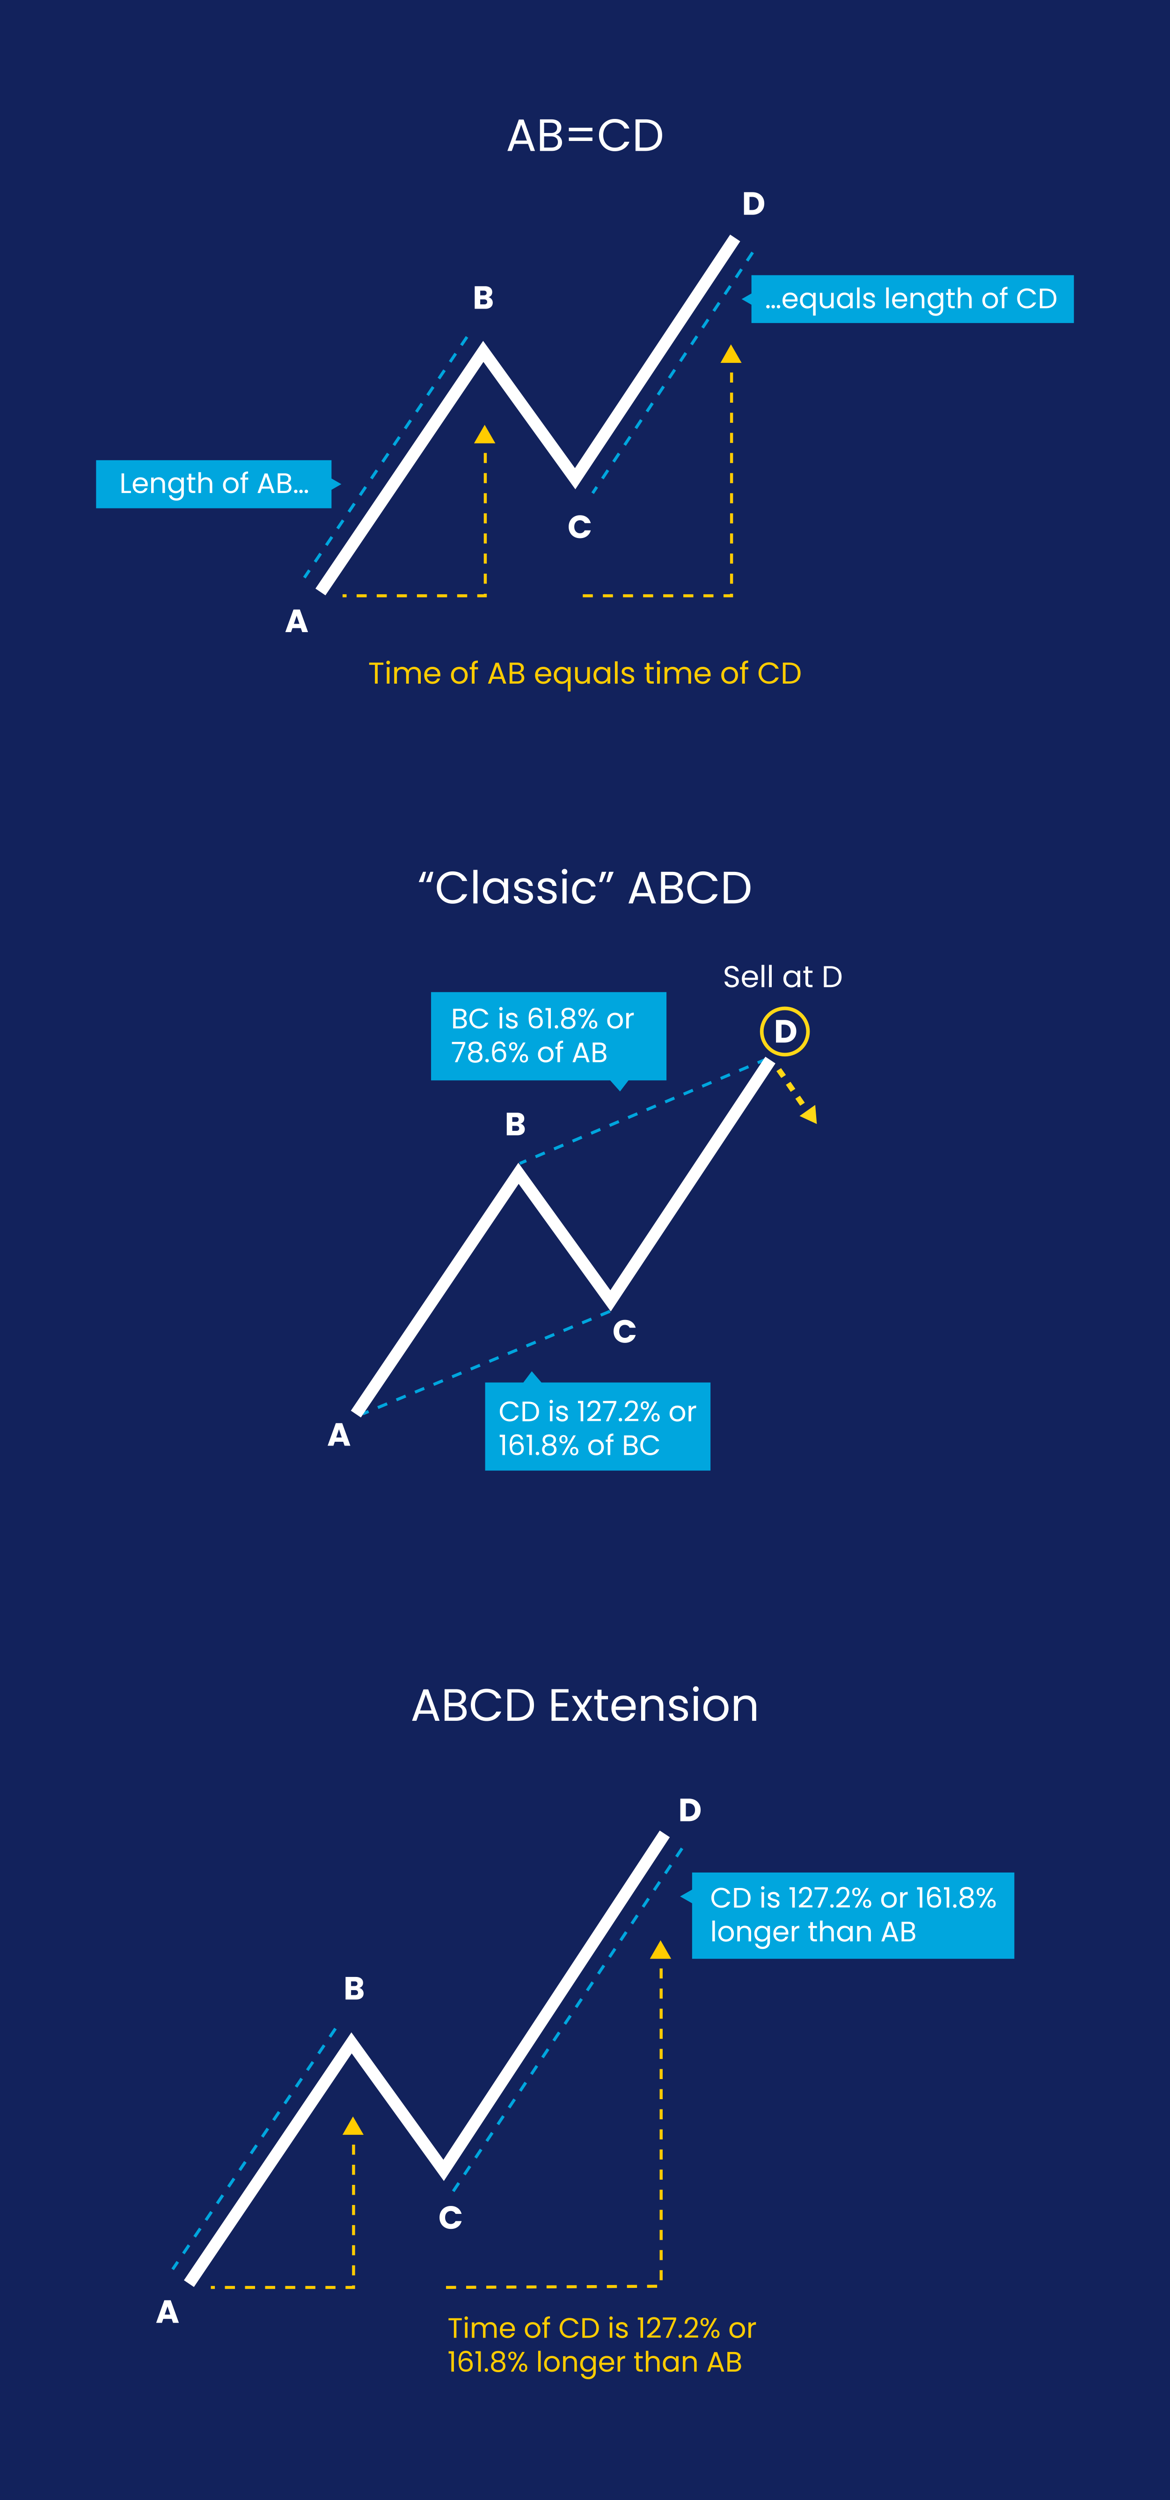 <svg version="1.1" id="Bearish_New" xmlns="http://www.w3.org/2000/svg" xmlns:xlink="http://www.w3.org/1999/xlink" x="0" y="0" viewBox="0 0 582 1243" style="enable-background:new 0 0 582 1243" xml:space="preserve"><style>.st0{fill:none}.st1{fill:#ffd816}.st3{fill:#fff}.st4,.st5{fill:none;stroke:#fff;stroke-width:6;stroke-miterlimit:10}.st5{stroke:#fc0;stroke-width:1.5;stroke-dasharray:5,5,5,5}.st6{fill:#fc0}.st7{fill:none;stroke:#00a6de;stroke-width:1.5;stroke-miterlimit:10;stroke-dasharray:5,5,5,5}.st8{fill:#00a6de}</style><pattern x="-669" width="104" height="104" patternUnits="userSpaceOnUse" id="Unnamed_Pattern_3" viewBox="0 -104 104 104" style="overflow:visible"><path class="st0" d="M0-104h104V0H0z"/><path class="st0" d="M0-104h104V0H0v-104z"/><path class="st1" d="M104-104H0V0h104v-104z"/></pattern><pattern x="-669" width="104" height="104" patternUnits="userSpaceOnUse" id="Unnamed_Pattern_4" viewBox="0 -104 104 104" style="overflow:visible"><path class="st0" d="M0-104h104V0H0z"/><path class="st0" d="M0-104h104V0H0v-104z"/><path class="st1" d="M104-104H0V0h104v-104z"/></pattern><pattern x="-669" width="104" height="104" patternUnits="userSpaceOnUse" id="Unnamed_Pattern_5" viewBox="0 -104 104 104" style="overflow:visible"><path class="st0" d="M0-104h104V0H0z"/><path class="st0" d="M0-104h104V0H0v-104z"/><path class="st1" d="M104-104H0V0h104v-104z"/></pattern><path d="M0 0h582v1243H0V0z" style="fill:#12225c"/><path class="st3" d="M262.689 71.554h-6.855l-1.263 3.495h-2.165l5.683-15.627h2.368l5.659 15.627h-2.164l-1.263-3.495zm-.586-1.669-2.841-7.938-2.842 7.938h5.683zm15.931-2.232c.474.376.849.842 1.127 1.398s.417 1.15.417 1.781c0 .797-.202 1.515-.608 2.153-.406.639-.996 1.143-1.771 1.511-.774.368-1.688.552-2.739.552h-5.863V59.332h5.638c1.067 0 1.977.177 2.729.53.751.354 1.315.831 1.691 1.432.375.602.563 1.278.563 2.029 0 .933-.252 1.703-.756 2.312s-1.169 1.048-1.995 1.319c.571.09 1.094.323 1.567.699zm-7.386-1.533h3.45c.962 0 1.706-.226 2.232-.677.526-.451.789-1.075.789-1.872 0-.796-.263-1.42-.789-1.872s-1.285-.676-2.277-.676h-3.405v5.097zm6.022 6.517c.57-.481.856-1.15.856-2.007 0-.872-.301-1.56-.902-2.063-.601-.504-1.405-.755-2.412-.755h-3.563v5.547h3.631c1.022-.001 1.818-.241 2.39-.722zm18.018-9.133v1.736h-11.727v-1.736h11.727zm0 4.848v1.736h-11.727v-1.736h11.727zm4.306-5.31c.691-1.225 1.635-2.184 2.83-2.875s2.521-1.038 3.98-1.038c1.714 0 3.209.414 4.487 1.24 1.277.827 2.21 2 2.796 3.518h-2.458c-.437-.947-1.063-1.676-1.883-2.188-.819-.511-1.801-.767-2.942-.767-1.098 0-2.083.256-2.954.767-.872.511-1.557 1.237-2.053 2.176s-.744 2.041-.744 3.303c0 1.248.248 2.342.744 3.281s1.181 1.665 2.053 2.176c.871.511 1.856.767 2.954.767 1.142 0 2.123-.252 2.942-.755.819-.504 1.446-1.229 1.883-2.176h2.458c-.586 1.503-1.519 2.665-2.796 3.484-1.278.82-2.773 1.229-4.487 1.229-1.459 0-2.785-.342-3.98-1.026s-2.139-1.635-2.83-2.853-1.037-2.593-1.037-4.127c0-1.532.346-2.911 1.037-4.136zm26.485-2.751c1.255.639 2.218 1.552 2.887 2.74s1.004 2.586 1.004 4.194c0 1.609-.335 3.003-1.004 4.183s-1.632 2.082-2.887 2.706c-1.255.624-2.739.936-4.453.936h-4.894V59.332h4.894c1.713 0 3.198.319 4.453.959zm.192 11.455c1.066-1.075 1.601-2.582 1.601-4.521 0-1.954-.538-3.48-1.612-4.578-1.075-1.097-2.62-1.646-4.634-1.646h-2.842v12.357h2.842c2.029 0 3.577-.537 4.645-1.612zm-115.083 366.8h-2.3l2.165-5.119h1.466l-1.331 5.119zm3.653 0h-2.3l2.165-5.119h1.466l-1.331 5.119zm4.081-1.409c.691-1.225 1.635-2.184 2.83-2.875s2.521-1.038 3.98-1.038c1.714 0 3.209.414 4.487 1.24 1.277.827 2.21 2 2.796 3.518h-2.458c-.437-.947-1.063-1.676-1.883-2.188-.819-.511-1.801-.767-2.942-.767-1.098 0-2.083.256-2.954.767-.872.511-1.557 1.237-2.053 2.176s-.744 2.041-.744 3.303c0 1.248.248 2.342.744 3.281s1.181 1.665 2.053 2.176c.871.511 1.856.767 2.954.767 1.142 0 2.123-.252 2.942-.755.819-.504 1.446-1.229 1.883-2.176h2.458c-.586 1.503-1.519 2.665-2.796 3.484-1.278.82-2.773 1.229-4.487 1.229-1.459 0-2.785-.342-3.98-1.026s-2.139-1.635-2.83-2.853-1.037-2.593-1.037-4.127c0-1.532.346-2.911 1.037-4.136zm19.19-4.679v16.687h-2.052v-16.687h2.052zm3.495 7.137c.511-.955 1.214-1.695 2.108-2.221.895-.526 1.891-.79 2.988-.79 1.082 0 2.021.233 2.818.699.797.466 1.391 1.053 1.781 1.759v-2.255h2.075v12.357h-2.075v-2.3c-.405.722-1.011 1.319-1.815 1.793s-1.74.71-2.807.71c-1.098 0-2.09-.271-2.978-.812-.887-.541-1.586-1.3-2.097-2.277-.512-.977-.767-2.089-.767-3.337.002-1.263.257-2.372.769-3.326zm9.133.913a3.996 3.996 0 0 0-1.522-1.59c-.639-.368-1.342-.552-2.108-.552s-1.466.18-2.097.541c-.632.361-1.136.887-1.511 1.579-.376.692-.564 1.503-.564 2.436 0 .947.188 1.77.564 2.469.375.699.879 1.233 1.511 1.601.631.368 1.33.552 2.097.552s1.47-.184 2.108-.552 1.146-.902 1.522-1.601c.376-.699.563-1.515.563-2.447s-.187-1.744-.563-2.436zm7.936 8.355c-.752-.323-1.345-.774-1.781-1.353a3.6 3.6 0 0 1-.722-1.996h2.12c.06.616.35 1.12.868 1.511.519.391 1.198.586 2.041.586.781 0 1.397-.173 1.849-.519.451-.345.677-.781.677-1.308 0-.542-.241-.943-.722-1.207-.481-.263-1.226-.522-2.232-.778-.917-.24-1.665-.485-2.244-.733a3.986 3.986 0 0 1-1.488-1.105c-.413-.488-.62-1.131-.62-1.928 0-.631.188-1.21.564-1.736.375-.526.909-.943 1.601-1.251.691-.308 1.48-.462 2.368-.462 1.367 0 2.473.346 3.314 1.038s1.293 1.639 1.353 2.841h-2.052c-.045-.646-.305-1.165-.777-1.556-.474-.391-1.109-.586-1.906-.586-.736 0-1.322.158-1.759.473-.436.316-.653.729-.653 1.24 0 .406.131.741.395 1.003.263.264.594.474.992.632.397.158.95.334 1.657.53.887.241 1.608.478 2.165.71a3.802 3.802 0 0 1 1.432 1.048c.398.466.604 1.075.62 1.827 0 .676-.188 1.285-.563 1.827-.376.541-.906.966-1.59 1.274-.685.308-1.47.462-2.356.462-.949.001-1.799-.161-2.551-.484zm11.771 0c-.752-.323-1.345-.774-1.781-1.353a3.6 3.6 0 0 1-.722-1.996h2.12c.06.616.35 1.12.868 1.511.519.391 1.198.586 2.041.586.781 0 1.397-.173 1.849-.519.451-.345.677-.781.677-1.308 0-.542-.241-.943-.722-1.207-.481-.263-1.226-.522-2.232-.778-.917-.24-1.665-.485-2.244-.733a3.986 3.986 0 0 1-1.488-1.105c-.413-.488-.62-1.131-.62-1.928 0-.631.188-1.21.564-1.736.375-.526.909-.943 1.601-1.251.691-.308 1.48-.462 2.368-.462 1.367 0 2.473.346 3.314 1.038s1.293 1.639 1.353 2.841h-2.052c-.045-.646-.305-1.165-.777-1.556-.474-.391-1.109-.586-1.906-.586-.736 0-1.322.158-1.759.473-.436.316-.653.729-.653 1.24 0 .406.131.741.395 1.003.263.264.594.474.992.632.397.158.95.334 1.657.53.887.241 1.608.478 2.165.71a3.802 3.802 0 0 1 1.432 1.048c.398.466.604 1.075.62 1.827 0 .676-.188 1.285-.563 1.827-.376.541-.906.966-1.59 1.274-.685.308-1.47.462-2.356.462-.95.001-1.799-.161-2.551-.484zm10.011-14.488c-.271-.271-.405-.601-.405-.992s.135-.722.405-.992a1.35 1.35 0 0 1 .992-.406c.376 0 .695.135.959.406.263.271.395.601.395.992s-.132.721-.395.992a1.288 1.288 0 0 1-.959.406 1.358 1.358 0 0 1-.992-.406zm1.985 2.412v12.357h-2.052v-12.357h2.052zm3.495 2.808a5.515 5.515 0 0 1 2.131-2.221c.909-.526 1.951-.79 3.123-.79 1.519 0 2.77.369 3.755 1.105.984.737 1.635 1.759 1.95 3.067h-2.21c-.21-.751-.62-1.345-1.229-1.781-.609-.436-1.364-.654-2.267-.654-1.172 0-2.119.402-2.841 1.206-.722.805-1.083 1.943-1.083 3.417 0 1.488.361 2.638 1.083 3.45.722.812 1.669 1.218 2.841 1.218.902 0 1.653-.21 2.255-.631s1.015-1.022 1.24-1.804h2.21c-.33 1.263-.992 2.274-1.984 3.033-.992.759-2.232 1.139-3.721 1.139-1.172 0-2.214-.263-3.123-.79a5.5 5.5 0 0 1-2.131-2.232c-.512-.962-.767-2.089-.767-3.382.001-1.279.256-2.396.768-3.35zm14.003-6.168h2.277l-2.164 5.119h-1.443l1.33-5.119zm3.653 0h2.277l-2.164 5.119h-1.466l1.353-5.119zm19.911 12.222h-6.855l-1.263 3.495h-2.165l5.683-15.627h2.368l5.659 15.627h-2.164l-1.263-3.495zm-.587-1.669-2.841-7.938-2.842 7.938h5.683zm15.932-2.232c.474.376.849.842 1.127 1.398s.417 1.15.417 1.781c0 .797-.202 1.515-.608 2.153-.406.639-.996 1.143-1.771 1.511-.774.368-1.688.552-2.739.552h-5.863v-15.717h5.638c1.067 0 1.977.177 2.729.53.751.354 1.315.831 1.691 1.432.375.602.563 1.278.563 2.029 0 .933-.252 1.703-.756 2.312s-1.169 1.048-1.995 1.319a3.34 3.34 0 0 1 1.567.7zm-7.386-1.533h3.45c.962 0 1.706-.226 2.232-.677.526-.451.789-1.075.789-1.872 0-.796-.263-1.42-.789-1.872s-1.285-.676-2.277-.676h-3.405v5.097zm6.022 6.517c.57-.481.856-1.15.856-2.007 0-.872-.301-1.56-.902-2.063-.601-.504-1.405-.755-2.412-.755h-3.563v5.547h3.631c1.022-.001 1.817-.241 2.39-.722zm6.02-9.595c.691-1.225 1.635-2.184 2.83-2.875s2.521-1.038 3.98-1.038c1.714 0 3.209.414 4.487 1.24 1.277.827 2.21 2 2.796 3.518h-2.458c-.437-.947-1.063-1.676-1.883-2.188-.819-.511-1.801-.767-2.942-.767-1.098 0-2.083.256-2.954.767-.872.511-1.557 1.237-2.053 2.176s-.744 2.041-.744 3.303c0 1.248.248 2.342.744 3.281s1.181 1.665 2.053 2.176c.871.511 1.856.767 2.954.767 1.142 0 2.123-.252 2.942-.755.819-.504 1.446-1.229 1.883-2.176H357c-.586 1.503-1.519 2.665-2.796 3.484-1.278.82-2.773 1.229-4.487 1.229-1.459 0-2.785-.342-3.98-1.026s-2.139-1.635-2.83-2.853-1.037-2.593-1.037-4.127c-.001-1.532.345-2.911 1.036-4.136zm26.485-2.751c1.255.639 2.218 1.552 2.887 2.74s1.004 2.586 1.004 4.194c0 1.609-.335 3.003-1.004 4.183s-1.632 2.082-2.887 2.706c-1.255.624-2.739.936-4.453.936h-4.894v-15.717h4.894c1.713-.001 3.198.319 4.453.958zm.192 11.455c1.066-1.075 1.601-2.582 1.601-4.521 0-1.954-.538-3.48-1.612-4.578-1.075-1.097-2.62-1.646-4.634-1.646h-2.842v12.357h2.842c2.029 0 3.577-.537 4.645-1.612zM215.245 852.023h-6.855l-1.263 3.495h-2.165l5.683-15.627h2.367l5.66 15.627h-2.164l-1.263-3.495zm-.587-1.669-2.841-7.938-2.841 7.938h5.682zm15.932-2.232c.474.376.849.843 1.127 1.398.278.557.417 1.15.417 1.781 0 .797-.202 1.515-.608 2.153-.406.64-.996 1.143-1.771 1.512-.774.368-1.688.552-2.739.552h-5.863v-15.717h5.638c1.067 0 1.977.177 2.729.529.751.354 1.315.831 1.691 1.433.375.602.563 1.277.563 2.029 0 .933-.252 1.702-.756 2.312-.504.608-1.169 1.048-1.995 1.319a3.339 3.339 0 0 1 1.567.699zm-7.386-1.533h3.45c.962 0 1.706-.226 2.232-.677.526-.45.789-1.074.789-1.871s-.263-1.421-.789-1.872-1.285-.676-2.277-.676h-3.405v5.096zm6.022 6.517c.57-.481.856-1.15.856-2.008 0-.871-.301-1.56-.902-2.062-.601-.504-1.405-.756-2.412-.756h-3.563v5.547h3.631c1.021 0 1.817-.24 2.39-.721zm6.02-9.595c.691-1.225 1.635-2.184 2.83-2.875s2.521-1.037 3.98-1.037c1.714 0 3.209.413 4.487 1.24 1.277.827 2.21 1.999 2.796 3.518h-2.458c-.437-.947-1.063-1.676-1.883-2.188-.819-.511-1.801-.767-2.942-.767-1.098 0-2.083.256-2.954.767-.872.512-1.557 1.237-2.053 2.177s-.744 2.04-.744 3.303c0 1.248.248 2.342.744 3.281s1.181 1.665 2.053 2.177c.871.511 1.856.767 2.954.767 1.142 0 2.123-.252 2.942-.756s1.446-1.229 1.883-2.176h2.458c-.586 1.503-1.519 2.664-2.796 3.483-1.278.82-2.773 1.229-4.487 1.229-1.459 0-2.785-.342-3.98-1.026-1.195-.684-2.139-1.635-2.83-2.853s-1.037-2.593-1.037-4.127c0-1.533.346-2.912 1.037-4.137zm26.484-2.751c1.255.64 2.218 1.553 2.887 2.74s1.004 2.586 1.004 4.194-.335 3.003-1.004 4.183c-.669 1.181-1.632 2.082-2.887 2.706s-2.739.936-4.453.936h-4.894v-15.717h4.894c1.714 0 3.199.319 4.453.958zm.193 11.455c1.066-1.074 1.601-2.582 1.601-4.521 0-1.954-.538-3.48-1.612-4.578-1.075-1.097-2.62-1.646-4.634-1.646h-2.842v12.357h2.842c2.029 0 3.576-.537 4.645-1.612zm14.475-10.745v5.255h5.728v1.691h-5.728v5.411h6.404v1.691h-8.456v-15.739h8.456v1.69h-6.404zm15.965 14.049-2.932-4.6-2.818 4.6h-2.143l3.991-6.134-3.991-6.224h2.323l2.931 4.578 2.797-4.578h2.142l-3.969 6.111 3.991 6.246h-2.322zm6.855-10.666v7.284c0 .601.128 1.025.384 1.273.255.248.699.372 1.33.372h1.511v1.736h-1.849c-1.143 0-2-.263-2.571-.789s-.856-1.391-.856-2.593v-7.284h-1.602v-1.691h1.602v-3.111h2.052v3.111h3.225v1.691h-3.226zm16.912 5.253h-9.877c.075 1.218.492 2.169 1.252 2.853.759.685 1.68 1.026 2.763 1.026.887 0 1.627-.206 2.221-.62a3.285 3.285 0 0 0 1.252-1.657h2.21c-.331 1.188-.992 2.153-1.984 2.897s-2.226 1.116-3.698 1.116c-1.173 0-2.222-.263-3.146-.789-.924-.526-1.649-1.274-2.176-2.244s-.789-2.093-.789-3.371c0-1.277.255-2.397.767-3.359.511-.962 1.229-1.703 2.153-2.222s1.988-.778 3.191-.778c1.172 0 2.21.256 3.111.768.902.511 1.598 1.214 2.086 2.108s.733 1.905.733 3.032c-.001.392-.024.805-.069 1.24zm-2.57-3.686a3.375 3.375 0 0 0-1.409-1.285 4.404 4.404 0 0 0-1.974-.439c-1.037 0-1.92.33-2.649.992-.729.661-1.146 1.578-1.252 2.751h7.803c-.001-.783-.174-1.456-.519-2.019zm15.017-2.12c.932.91 1.398 2.222 1.398 3.936v7.283h-2.029v-6.99c0-1.232-.309-2.176-.925-2.83-.617-.654-1.459-.98-2.525-.98-1.083 0-1.943.338-2.582 1.015-.64.676-.959 1.661-.959 2.954v6.832h-2.052v-12.357h2.052v1.759a4.08 4.08 0 0 1 1.658-1.465 5.134 5.134 0 0 1 2.311-.52c1.504-.001 2.721.454 3.653 1.363zm6.584 10.937c-.752-.323-1.345-.774-1.781-1.354a3.595 3.595 0 0 1-.722-1.995h2.12c.06.616.35 1.12.868 1.511s1.198.586 2.041.586c.781 0 1.397-.173 1.849-.519s.677-.781.677-1.308c0-.542-.241-.943-.722-1.207-.481-.263-1.226-.521-2.232-.777-.917-.24-1.665-.485-2.244-.733a3.994 3.994 0 0 1-1.488-1.104c-.413-.488-.62-1.131-.62-1.929 0-.631.188-1.21.564-1.736.375-.525.909-.942 1.601-1.251.691-.308 1.48-.463 2.368-.463 1.367 0 2.473.347 3.314 1.038s1.293 1.639 1.353 2.841h-2.052c-.045-.646-.305-1.165-.777-1.556-.474-.391-1.109-.586-1.906-.586-.736 0-1.322.157-1.759.473-.436.316-.653.729-.653 1.24 0 .406.131.741.395 1.004.263.264.594.474.992.632.397.157.95.334 1.657.529.887.241 1.608.478 2.165.711a3.78 3.78 0 0 1 1.432 1.048c.398.467.604 1.075.62 1.827 0 .676-.188 1.285-.563 1.826-.376.541-.906.966-1.59 1.274-.685.308-1.47.462-2.356.462-.949.001-1.799-.161-2.551-.484zm10.012-14.488a1.349 1.349 0 0 1-.405-.992c0-.392.135-.722.405-.992a1.35 1.35 0 0 1 .992-.406c.376 0 .695.135.959.406.263.271.395.601.395.992s-.132.721-.395.992a1.287 1.287 0 0 1-.959.405c-.391 0-.722-.134-.992-.405zm1.984 2.412v12.357h-2.052v-12.357h2.052zm5.739 11.772a5.61 5.61 0 0 1-2.21-2.244c-.534-.97-.801-2.093-.801-3.371 0-1.263.274-2.379.823-3.349s1.296-1.714 2.243-2.232 2.007-.778 3.18-.778 2.232.26 3.18.778 1.694 1.26 2.244 2.222c.548.962.822 2.082.822 3.359 0 1.278-.281 2.401-.846 3.371a5.852 5.852 0 0 1-2.288 2.244c-.963.526-2.029.789-3.202.789-1.157 0-2.206-.263-3.145-.789zm5.22-1.534c.646-.346 1.169-.864 1.567-1.557.398-.69.598-1.533.598-2.525s-.195-1.834-.586-2.525c-.392-.691-.902-1.206-1.534-1.545a4.278 4.278 0 0 0-2.052-.507 4.26 4.26 0 0 0-2.063.507c-.624.339-1.124.854-1.499 1.545-.376.691-.564 1.533-.564 2.525 0 1.008.185 1.857.553 2.548.368.692.86 1.207 1.478 1.545a4.137 4.137 0 0 0 2.029.508c.735 0 1.427-.173 2.073-.519zm16.642-9.099c.932.91 1.398 2.222 1.398 3.936v7.283h-2.029v-6.99c0-1.232-.309-2.176-.925-2.83-.617-.654-1.459-.98-2.525-.98-1.083 0-1.943.338-2.582 1.015-.64.676-.959 1.661-.959 2.954v6.832h-2.052v-12.357h2.052v1.759a4.08 4.08 0 0 1 1.658-1.465 5.134 5.134 0 0 1 2.311-.52c1.503-.001 2.72.454 3.653 1.363z"/><path class="st4" d="m365.7 118.302-79.6 119.7-45.7-63.3-81 119.6"/><path class="st5" d="M241.4 225.202v71h-71"/><path class="st6" d="m246.4 220.402-5.3-9.2-5.3 9.2"/><path class="st5" d="M363.9 185.202v111h-78.5"/><path class="st6" d="m368.9 180.402-5.3-9.2-5.2 9.2"/><path class="st7" d="m232.3 167.502-80.9 119.7m223-161.7-79.6 119.7"/><path class="st8" d="M373.8 136.802v9.1l-4.9 2.8 4.9 2.8v9.1h160.4v-23.8m-364.4 103.9-4.9-2.8v-9.1H47.8v23.9h117.1v-9.2"/><path class="st3" d="M61.734 244.065h3.416v1.036h-4.69v-9.758h1.274v8.722zm11.732-2.324h-6.132c.047.756.306 1.346.777 1.771.471.425 1.043.637 1.715.637.551 0 1.01-.128 1.379-.385s.628-.6.777-1.029h1.372a3.294 3.294 0 0 1-1.232 1.799c-.616.462-1.381.693-2.296.693-.728 0-1.379-.163-1.953-.49-.574-.327-1.024-.791-1.351-1.393s-.49-1.3-.49-2.093c0-.793.159-1.488.476-2.086a3.341 3.341 0 0 1 1.337-1.379c.574-.322 1.234-.483 1.981-.483.728 0 1.372.159 1.932.476s.992.753 1.295 1.309c.303.556.455 1.183.455 1.883 0 .243-.014.5-.042.77zm-1.596-2.289a2.094 2.094 0 0 0-.875-.798 2.73 2.73 0 0 0-1.225-.273c-.644 0-1.192.206-1.645.616s-.711.98-.777 1.708h4.844c0-.485-.107-.903-.322-1.253zm9.324-1.316c.579.564.868 1.379.868 2.443v4.522h-1.26v-4.34c0-.765-.191-1.351-.574-1.757-.383-.406-.906-.609-1.568-.609-.672 0-1.206.21-1.603.63-.396.42-.595 1.032-.595 1.834v4.242h-1.274v-7.672h1.274v1.092a2.532 2.532 0 0 1 1.029-.91 3.2 3.2 0 0 1 1.435-.322c.933 0 1.689.282 2.268.847zm7.861-.399c.5.289.87.653 1.113 1.092v-1.4h1.288v7.84c0 .7-.149 1.323-.448 1.869s-.726.973-1.281 1.281c-.556.308-1.202.462-1.939.462-1.008 0-1.848-.238-2.52-.714a2.79 2.79 0 0 1-1.19-1.946h1.26c.14.466.429.842.868 1.127.438.285.966.427 1.582.427.7 0 1.272-.219 1.715-.658.443-.439.665-1.055.665-1.848v-1.61c-.252.448-.625.821-1.12 1.12s-1.073.448-1.736.448c-.682 0-1.3-.168-1.855-.504a3.51 3.51 0 0 1-1.309-1.414c-.317-.606-.476-1.297-.476-2.072 0-.784.159-1.473.476-2.065a3.453 3.453 0 0 1 1.309-1.379 3.585 3.585 0 0 1 1.855-.49c.663 0 1.243.145 1.743.434zm.763 2.002a2.471 2.471 0 0 0-.945-.987c-.397-.229-.833-.343-1.309-.343s-.91.112-1.302.336-.705.551-.938.98-.35.934-.35 1.512c0 .588.117 1.099.35 1.533s.546.766.938.994.826.343 1.302.343.912-.114 1.309-.343c.396-.229.711-.56.945-.994.233-.434.35-.94.35-1.519s-.117-1.083-.35-1.512zm5.348-1.26v4.522c0 .374.08.637.238.791.159.154.434.231.826.231h.938v1.078H96.02c-.709 0-1.241-.163-1.596-.49-.355-.326-.532-.863-.532-1.61v-4.522h-.994v-1.05h.994v-1.932h1.274v1.932h2.002v1.05h-2.002zm8.918-.819a2.64 2.64 0 0 1 1.099 1.113c.266.495.399 1.097.399 1.806v4.522h-1.26v-4.34c0-.765-.191-1.351-.574-1.757-.383-.406-.906-.609-1.568-.609-.672 0-1.206.21-1.603.63-.396.42-.595 1.032-.595 1.834v4.242h-1.274v-10.36h1.274v3.78c.252-.392.6-.695 1.043-.91.443-.214.94-.322 1.491-.322.578 0 1.101.124 1.568.371zm8.715 7.077a3.49 3.49 0 0 1-1.372-1.393c-.332-.602-.497-1.3-.497-2.093 0-.784.17-1.477.511-2.079a3.523 3.523 0 0 1 1.393-1.386c.588-.322 1.246-.483 1.974-.483s1.386.161 1.974.483a3.538 3.538 0 0 1 1.393 1.379c.34.598.511 1.293.511 2.086 0 .793-.175 1.491-.525 2.093s-.824 1.066-1.421 1.393c-.598.327-1.26.49-1.988.49-.719 0-1.37-.163-1.953-.49zm3.241-.952c.401-.215.726-.537.973-.966.247-.429.371-.952.371-1.568 0-.616-.122-1.139-.364-1.568s-.56-.749-.952-.959a2.657 2.657 0 0 0-1.274-.315c-.467 0-.894.105-1.281.315-.388.21-.698.53-.931.959s-.35.952-.35 1.568c0 .625.114 1.153.343 1.582.229.43.534.749.917.959.382.21.803.315 1.26.315a2.69 2.69 0 0 0 1.288-.322zm7.448-5.306h-1.61v6.622h-1.274v-6.622h-.994v-1.05h.994v-.546c0-.859.222-1.486.665-1.883.443-.396 1.155-.595 2.135-.595v1.064c-.56 0-.955.11-1.183.329-.229.22-.343.581-.343 1.085v.546h1.61v1.05zm10.99 4.452h-4.256l-.784 2.17h-1.344l3.528-9.702h1.47l3.514 9.702h-1.344l-.784-2.17zm-.365-1.036-1.764-4.928-1.764 4.928h3.528zm9.891-1.386a2.54 2.54 0 0 1 .959 1.974c0 .495-.126.94-.378 1.337-.252.396-.619.709-1.099.938-.481.229-1.048.343-1.701.343h-3.64v-9.758h3.5c.663 0 1.227.11 1.694.329.467.22.816.516 1.05.889.233.374.35.793.35 1.26 0 .579-.156 1.057-.469 1.435a2.628 2.628 0 0 1-1.239.819c.355.056.679.201.973.434zm-4.585-.952h2.142c.597 0 1.059-.14 1.386-.42.327-.28.49-.667.49-1.162s-.164-.882-.49-1.162c-.327-.28-.798-.42-1.414-.42h-2.114v3.164zm3.738 4.046c.355-.298.532-.714.532-1.246 0-.541-.187-.968-.56-1.281-.374-.312-.873-.469-1.498-.469h-2.212v3.444h2.254c.635 0 1.13-.149 1.484-.448zm3.361 1.33a.837.837 0 0 1-.252-.616c0-.242.084-.448.252-.616s.373-.252.616-.252c.233 0 .432.084.595.252a.853.853 0 0 1 .245.616.851.851 0 0 1-.245.616.8.8 0 0 1-.595.252.837.837 0 0 1-.616-.252zm2.617 0a.837.837 0 0 1-.252-.616c0-.242.084-.448.252-.616s.374-.252.616-.252c.233 0 .432.084.595.252a.849.849 0 0 1 .245.616.851.851 0 0 1-.245.616.799.799 0 0 1-.595.252.839.839 0 0 1-.616-.252zm2.633 0a.837.837 0 0 1-.252-.616c0-.242.084-.448.252-.616s.373-.252.616-.252c.233 0 .432.084.595.252a.853.853 0 0 1 .245.616.851.851 0 0 1-.245.616.8.8 0 0 1-.595.252.837.837 0 0 1-.616-.252zm229.639-91.855a.837.837 0 0 1-.252-.616c0-.242.084-.448.252-.616s.373-.252.615-.252c.233 0 .432.084.596.252a.853.853 0 0 1 .245.616.851.851 0 0 1-.245.616.801.801 0 0 1-.596.252.837.837 0 0 1-.615-.252zm2.617 0a.837.837 0 0 1-.252-.616c0-.242.084-.448.252-.616s.374-.252.616-.252c.233 0 .432.084.595.252a.849.849 0 0 1 .245.616.847.847 0 0 1-.245.616.797.797 0 0 1-.595.252.839.839 0 0 1-.616-.252zm2.633 0a.837.837 0 0 1-.252-.616c0-.242.084-.448.252-.616s.373-.252.615-.252c.233 0 .432.084.596.252a.853.853 0 0 1 .245.616.851.851 0 0 1-.245.616.801.801 0 0 1-.596.252.837.837 0 0 1-.615-.252zm10.052-3.192h-6.133c.047.756.306 1.346.777 1.771s1.043.637 1.715.637c.551 0 1.011-.128 1.379-.385.369-.257.628-.6.777-1.029h1.372a3.294 3.294 0 0 1-1.232 1.799c-.615.462-1.381.693-2.296.693-.728 0-1.379-.163-1.953-.49a3.48 3.48 0 0 1-1.351-1.393c-.327-.602-.49-1.3-.49-2.093 0-.793.159-1.488.477-2.086a3.335 3.335 0 0 1 1.337-1.379c.573-.322 1.234-.483 1.98-.483.729 0 1.372.159 1.933.476.56.317.991.753 1.295 1.309.303.556.455 1.183.455 1.883 0 .243-.015.5-.042.77zm-1.597-2.289a2.094 2.094 0 0 0-.875-.798 2.724 2.724 0 0 0-1.225-.273c-.645 0-1.192.206-1.646.616-.452.411-.711.98-.776 1.708h4.844c.001-.485-.107-.903-.322-1.253zm3.319-.28a3.447 3.447 0 0 1 1.309-1.379 3.617 3.617 0 0 1 1.869-.49c.662 0 1.243.147 1.743.441.499.294.865.656 1.099 1.085v-1.4h1.288v11.312h-1.288v-5.054c-.243.43-.616.793-1.12 1.092s-1.092.448-1.764.448-1.283-.168-1.834-.504-.985-.807-1.302-1.414c-.317-.606-.477-1.297-.477-2.072 0-.784.159-1.472.477-2.065zm5.67.567a2.478 2.478 0 0 0-.945-.987 2.57 2.57 0 0 0-1.309-.343c-.477 0-.91.112-1.303.336-.392.224-.704.551-.938.98s-.351.934-.351 1.512c0 .588.117 1.099.351 1.533s.546.766.938.994c.393.229.826.343 1.303.343.476 0 .912-.114 1.309-.343s.712-.56.945-.994c.232-.434.35-.94.35-1.519-.001-.579-.118-1.083-.35-1.512zm10.597-2.31v7.672h-1.274v-1.134a2.474 2.474 0 0 1-1.015.917 3.139 3.139 0 0 1-1.435.329 3.439 3.439 0 0 1-1.61-.371 2.692 2.692 0 0 1-1.127-1.113c-.275-.495-.413-1.097-.413-1.806v-4.494h1.26v4.326c0 .756.191 1.337.574 1.743.383.406.905.609 1.568.609.681 0 1.218-.21 1.609-.63.393-.42.588-1.031.588-1.834v-4.214h1.275zm2.156 1.743a3.447 3.447 0 0 1 1.309-1.379 3.59 3.59 0 0 1 1.855-.49c.672 0 1.255.145 1.75.434.494.289.862.653 1.105 1.092v-1.4h1.288v7.672h-1.288v-1.428c-.252.448-.628.819-1.127 1.113s-1.08.441-1.743.441c-.682 0-1.297-.168-1.848-.504s-.985-.807-1.302-1.414c-.317-.606-.477-1.297-.477-2.072.002-.784.161-1.472.478-2.065zm5.67.567a2.478 2.478 0 0 0-.945-.987 2.57 2.57 0 0 0-1.309-.343c-.477 0-.91.112-1.303.336-.392.224-.704.551-.938.98s-.351.934-.351 1.512c0 .588.117 1.099.351 1.533s.546.766.938.994c.393.229.826.343 1.303.343.476 0 .912-.114 1.309-.343s.712-.56.945-.994c.232-.434.35-.94.35-1.519s-.117-1.083-.35-1.512zm5.068-4.998v10.36h-1.273v-10.36h1.273zm3.304 10.185c-.467-.201-.835-.481-1.105-.84a2.23 2.23 0 0 1-.448-1.239h1.316c.037.383.217.695.539.938.321.243.744.364 1.267.364.485 0 .868-.107 1.148-.322.279-.215.42-.485.42-.812a.8.8 0 0 0-.448-.749c-.299-.163-.761-.324-1.386-.483-.569-.149-1.034-.301-1.394-.455s-.667-.383-.924-.686-.385-.702-.385-1.197c0-.392.116-.751.35-1.078s.564-.586.994-.777c.429-.191.919-.287 1.47-.287.85 0 1.535.215 2.059.644.522.429.803 1.017.84 1.764h-1.274c-.027-.401-.188-.723-.482-.966s-.688-.364-1.184-.364c-.457 0-.821.098-1.092.294-.271.196-.406.453-.406.77 0 .252.082.459.245.623.163.164.369.294.616.392.247.098.59.208 1.029.329.55.149.998.296 1.344.441.345.145.642.362.889.651.247.29.376.667.386 1.134 0 .42-.117.798-.351 1.134s-.562.6-.987.791c-.425.191-.912.287-1.463.287a3.98 3.98 0 0 1-1.583-.301zm11.185-10.185v10.36h-1.273v-10.36h1.273zm9.128 7h-6.132c.047.756.306 1.346.777 1.771.471.425 1.043.637 1.715.637.551 0 1.01-.128 1.379-.385.368-.257.628-.6.776-1.029h1.372c-.205.738-.615 1.337-1.231 1.799s-1.382.693-2.296.693c-.729 0-1.379-.163-1.953-.49s-1.024-.791-1.352-1.393c-.326-.602-.489-1.3-.489-2.093 0-.793.158-1.488.476-2.086a3.341 3.341 0 0 1 1.337-1.379c.574-.322 1.234-.483 1.981-.483.728 0 1.372.159 1.932.476.561.317.992.753 1.295 1.309.304.556.455 1.183.455 1.883 0 .243-.014.5-.042.77zm-1.596-2.289a2.1 2.1 0 0 0-.875-.798 2.731 2.731 0 0 0-1.226-.273c-.644 0-1.192.206-1.645.616-.453.411-.712.98-.777 1.708h4.845c.001-.485-.107-.903-.322-1.253zm9.325-1.316c.578.564.868 1.379.868 2.443v4.522h-1.261v-4.34c0-.765-.191-1.351-.573-1.757-.383-.406-.906-.609-1.568-.609-.672 0-1.206.21-1.604.63-.396.42-.595 1.032-.595 1.834v4.242h-1.273v-7.672h1.273v1.092a2.532 2.532 0 0 1 1.029-.91 3.2 3.2 0 0 1 1.435-.322c.934 0 1.689.282 2.269.847zm7.86-.399c.5.289.87.653 1.113 1.092v-1.4h1.288v7.84c0 .7-.149 1.323-.448 1.869s-.726.973-1.28 1.281c-.556.308-1.202.462-1.939.462-1.008 0-1.848-.238-2.52-.714a2.787 2.787 0 0 1-1.19-1.946h1.26c.141.466.43.842.868 1.127s.966.427 1.582.427c.7 0 1.271-.219 1.715-.658.443-.439.665-1.055.665-1.848v-1.61c-.252.448-.625.821-1.12 1.12-.494.299-1.073.448-1.735.448-.682 0-1.3-.168-1.855-.504s-.992-.807-1.309-1.414c-.317-.606-.477-1.297-.477-2.072 0-.784.159-1.473.477-2.065a3.447 3.447 0 0 1 1.309-1.379 3.59 3.59 0 0 1 1.855-.49c.661 0 1.242.145 1.741.434zm.764 2.002a2.478 2.478 0 0 0-.945-.987 2.57 2.57 0 0 0-1.309-.343c-.477 0-.91.112-1.303.336-.392.224-.704.551-.938.98s-.351.934-.351 1.512c0 .588.117 1.099.351 1.533s.546.766.938.994c.393.229.826.343 1.303.343.476 0 .912-.114 1.309-.343s.712-.56.945-.994c.232-.434.35-.94.35-1.519-.001-.579-.118-1.083-.35-1.512zm5.347-1.26v4.522c0 .374.079.637.238.791.158.154.434.231.825.231h.938v1.078h-1.148c-.709 0-1.241-.163-1.596-.49-.354-.326-.532-.863-.532-1.61v-4.522h-.994v-1.05h.994v-1.932h1.274v1.932h2.002v1.05h-2.001zm8.918-.819c.467.248.833.618 1.1 1.113.266.495.398 1.097.398 1.806v4.522h-1.26v-4.34c0-.765-.191-1.351-.574-1.757-.383-.406-.905-.609-1.568-.609-.672 0-1.206.21-1.603.63-.396.42-.595 1.032-.595 1.834v4.242h-1.274v-10.36h1.274v3.78c.252-.392.6-.695 1.043-.91a3.38 3.38 0 0 1 1.491-.322 3.3 3.3 0 0 1 1.568.371zm8.715 7.077c-.583-.327-1.041-.791-1.372-1.393s-.497-1.3-.497-2.093c0-.784.17-1.477.511-2.079a3.526 3.526 0 0 1 1.394-1.386c.588-.322 1.246-.483 1.974-.483.729 0 1.387.161 1.975.483a3.538 3.538 0 0 1 1.393 1.379c.341.598.511 1.293.511 2.086 0 .793-.175 1.491-.524 2.093a3.65 3.65 0 0 1-1.421 1.393 4.075 4.075 0 0 1-1.988.49 3.926 3.926 0 0 1-1.956-.49zm3.241-.952c.401-.215.726-.537.973-.966.247-.429.371-.952.371-1.568 0-.616-.121-1.139-.364-1.568a2.385 2.385 0 0 0-.951-.959 2.66 2.66 0 0 0-1.274-.315c-.467 0-.894.105-1.281.315s-.697.53-.931.959-.351.952-.351 1.568c0 .625.114 1.153.344 1.582.229.43.534.749.917.959.382.21.803.315 1.26.315s.886-.107 1.287-.322zm7.448-5.306h-1.61v6.622h-1.274v-6.622h-.994v-1.05h.994v-.546c0-.859.222-1.486.665-1.883.443-.396 1.155-.595 2.136-.595v1.064c-.561 0-.955.11-1.184.329-.229.22-.343.581-.343 1.085v.546h1.61v1.05zm5.39-.833a4.678 4.678 0 0 1 1.757-1.785 4.846 4.846 0 0 1 2.471-.644c1.064 0 1.993.257 2.786.77s1.372 1.241 1.736 2.184h-1.526c-.271-.588-.66-1.041-1.169-1.358-.509-.317-1.118-.476-1.827-.476-.682 0-1.293.159-1.834.476a3.322 3.322 0 0 0-1.273 1.351c-.309.583-.463 1.267-.463 2.051 0 .775.154 1.454.463 2.037.308.583.732 1.034 1.273 1.351s1.152.476 1.834.476c.709 0 1.318-.156 1.827-.469.509-.312.898-.763 1.169-1.351h1.526c-.364.933-.943 1.654-1.736 2.163-.793.509-1.722.763-2.786.763-.905 0-1.729-.212-2.471-.637a4.634 4.634 0 0 1-1.757-1.771c-.43-.756-.645-1.61-.645-2.562.001-.952.215-1.808.645-2.569zm16.442-1.708c.779.397 1.377.964 1.792 1.701s.623 1.605.623 2.604-.208 1.864-.623 2.597a4.105 4.105 0 0 1-1.792 1.68c-.779.388-1.701.581-2.765.581h-3.038v-9.758h3.038c1.064 0 1.986.199 2.765.595zm.12 7.112c.662-.667.994-1.603.994-2.807 0-1.213-.334-2.161-1.001-2.842-.668-.681-1.627-1.022-2.877-1.022h-1.765v7.672h1.765c1.26 0 2.221-.334 2.884-1.001zm-278.673-2.461c.395.507.592 1.085.592 1.736 0 .939-.328 1.683-.984 2.232-.656.55-1.57.824-2.744.824h-5.232v-11.232h5.056c1.142 0 2.035.261 2.68.784s.968 1.232.968 2.128c0 .661-.173 1.21-.52 1.648s-.808.741-1.384.912a2.614 2.614 0 0 1 1.568.968zm-5.632-1.896h1.792c.448 0 .792-.099 1.032-.296.24-.197.36-.488.36-.872s-.12-.677-.36-.88c-.24-.203-.584-.304-1.032-.304h-1.792v2.352zm3.08 4.168c.25-.208.376-.509.376-.904s-.131-.704-.392-.928c-.262-.224-.622-.336-1.08-.336h-1.984v2.48h2.016c.459 0 .814-.104 1.064-.312zm135.433-54.755a5.027 5.027 0 0 1 2.056 1.976c.485.848.729 1.827.729 2.936 0 1.099-.243 2.075-.729 2.928a4.996 4.996 0 0 1-2.063 1.984c-.891.47-1.923.704-3.096.704h-4.208V95.547h4.208c1.183 0 2.217.235 3.103.704zm-.865 7.312c.576-.565.864-1.365.864-2.4 0-1.034-.288-1.84-.864-2.416-.576-.576-1.381-.864-2.416-.864h-1.296v6.528h1.296c1.036 0 1.84-.283 2.416-.848zm-92.923 155.352c.48-.869 1.149-1.546 2.008-2.032s1.832-.728 2.92-.728c1.333 0 2.475.352 3.424 1.056.949.704 1.584 1.664 1.903 2.88h-3.007a2.433 2.433 0 0 0-.952-1.072 2.68 2.68 0 0 0-1.4-.368c-.843 0-1.525.293-2.048.88-.523.586-.784 1.371-.784 2.352s.261 1.765.784 2.352c.522.586 1.205.88 2.048.88.522 0 .989-.123 1.4-.368.411-.245.728-.603.952-1.072h3.007c-.319 1.216-.954 2.173-1.903 2.872-.95.699-2.091 1.048-3.424 1.048-1.088 0-2.062-.243-2.92-.728s-1.528-1.16-2.008-2.024c-.48-.864-.72-1.851-.72-2.96s.24-2.099.72-2.968zm-133.948 53.363h-4.192l-.672 1.984h-2.864l4.064-11.232h3.168l4.064 11.232h-2.896l-.672-1.984zm-.704-2.112-1.392-4.112-1.376 4.112h2.768z"/><path class="st4" d="m330.675 911.746-110 167.3-45.8-63.4-80.9 119.7"/><path class="st5" d="M175.875 1066.246v71h-71"/><path class="st6" d="m180.875 1061.346-5.3-9.1-5.2 9.1"/><path class="st5" d="M328.875 978.646v158l-109 .6"/><path class="st6" d="m333.875 973.846-5.3-9.2-5.3 9.2"/><path class="st7" d="m166.875 1008.546-81 119.7m253.4-209.3-114.7 171.8"/><path class="st8" d="M344.275 930.946v8.5l-6 3.4 6 3.4v27.6h160.3v-42.9"/><path class="st3" d="M354.513 940.945a4.678 4.678 0 0 1 1.757-1.785 4.846 4.846 0 0 1 2.471-.644c1.064 0 1.993.257 2.786.77.793.514 1.372 1.241 1.736 2.184h-1.526c-.271-.588-.66-1.04-1.169-1.357s-1.118-.477-1.827-.477c-.682 0-1.293.159-1.834.477s-.966.768-1.273 1.351c-.309.584-.463 1.268-.463 2.051 0 .775.154 1.454.463 2.037.308.584.732 1.034 1.273 1.352s1.152.476 1.834.476c.709 0 1.318-.156 1.827-.469s.898-.763 1.169-1.351h1.526c-.364.933-.943 1.654-1.736 2.162-.793.509-1.722.764-2.786.764a4.884 4.884 0 0 1-2.471-.638 4.634 4.634 0 0 1-1.757-1.771c-.43-.756-.645-1.61-.645-2.562 0-.953.215-1.809.645-2.57zm16.442-1.708c.779.396 1.377.964 1.792 1.701s.623 1.605.623 2.604c0 .999-.208 1.864-.623 2.597-.415.733-1.013 1.293-1.792 1.681s-1.701.581-2.765.581h-3.038v-9.758h3.038c1.064 0 1.986.198 2.765.594zm.119 7.113c.662-.668.994-1.604.994-2.808 0-1.213-.334-2.16-1.001-2.842-.668-.682-1.627-1.022-2.877-1.022h-1.765v7.673h1.765c1.26 0 2.221-.334 2.884-1.001zm7.756-7.12c-.168-.168-.252-.373-.252-.616s.084-.448.252-.616.373-.252.615-.252c.233 0 .432.084.596.252.163.168.245.373.245.616s-.082.448-.245.616a.801.801 0 0 1-.596.252.837.837 0 0 1-.615-.252zm1.232 1.499v7.672h-1.273v-7.672h1.273zm3.303 7.497c-.467-.201-.835-.481-1.105-.841a2.225 2.225 0 0 1-.448-1.238h1.316c.037.383.217.695.539.938.321.243.744.364 1.267.364.485 0 .868-.107 1.148-.322.279-.215.42-.485.42-.812 0-.336-.149-.586-.448-.749s-.761-.324-1.386-.483a10.206 10.206 0 0 1-1.394-.455 2.47 2.47 0 0 1-.924-.686c-.257-.304-.385-.702-.385-1.197 0-.392.116-.751.35-1.078.233-.326.564-.586.994-.777.429-.19.919-.286 1.47-.286.85 0 1.535.215 2.059.644.522.43.803 1.018.84 1.764h-1.274a1.315 1.315 0 0 0-.482-.966c-.294-.242-.688-.364-1.184-.364-.457 0-.821.099-1.092.295a.906.906 0 0 0-.406.77c0 .252.082.46.245.623s.369.294.616.392c.247.099.59.208 1.029.329.55.149.998.297 1.344.441.345.145.642.361.889.65.247.29.376.668.386 1.135 0 .42-.117.798-.351 1.134s-.562.6-.987.791-.912.287-1.463.287c-.589-.003-1.116-.103-1.583-.303zm9.366-8.786v-1.162h2.632V948.4h-1.288v-8.96h-1.344zm7.448 5.593c.672-.611 1.239-1.251 1.701-1.918s.693-1.323.693-1.967c0-.606-.147-1.085-.441-1.436-.294-.35-.768-.524-1.421-.524-.635 0-1.127.198-1.477.595-.351.396-.539.927-.567 1.589h-1.232c.037-1.045.354-1.853.952-2.422s1.367-.854 2.311-.854c.961 0 1.724.267 2.289.799.564.531.847 1.265.847 2.197 0 .775-.231 1.528-.693 2.262a9.948 9.948 0 0 1-1.574 1.932 38.833 38.833 0 0 1-2.255 1.939h4.816v1.063h-6.734v-.91c1.184-.952 2.113-1.733 2.785-2.345zm11.648-5.761-3.893 9.128h-1.288l3.948-9.002h-5.404v-1.093h6.637v.967zm1.414 8.96a.837.837 0 0 1-.252-.616c0-.242.084-.448.252-.616s.373-.252.615-.252c.233 0 .432.084.596.252a.853.853 0 0 1 .245.616.851.851 0 0 1-.245.616.801.801 0 0 1-.596.252.837.837 0 0 1-.615-.252zm5.571-3.199c.672-.611 1.239-1.251 1.701-1.918s.693-1.323.693-1.967c0-.606-.147-1.085-.441-1.436-.294-.35-.768-.524-1.421-.524-.635 0-1.127.198-1.477.595-.351.396-.539.927-.567 1.589h-1.232c.037-1.045.354-1.853.952-2.422s1.367-.854 2.311-.854c.961 0 1.724.267 2.289.799.564.531.847 1.265.847 2.197 0 .775-.231 1.528-.693 2.262a9.948 9.948 0 0 1-1.574 1.932 38.833 38.833 0 0 1-2.255 1.939h4.816v1.063h-6.734v-.91c1.185-.952 2.114-1.733 2.785-2.345zm5.712-5.992c.383-.378.873-.566 1.47-.566.598 0 1.088.188 1.471.566.382.378.573.885.573 1.52 0 .644-.191 1.154-.573 1.532-.383.378-.873.567-1.471.567-.597 0-1.087-.189-1.47-.567s-.574-.889-.574-1.532c0-.635.192-1.142.574-1.52zm.721.546c-.182.22-.272.544-.272.974 0 .429.091.756.272.979.183.224.432.336.749.336s.569-.114.757-.343c.187-.229.279-.553.279-.973 0-.43-.093-.754-.279-.974-.188-.219-.439-.329-.757-.329s-.566.111-.749.33zm6.882-.959-5.67 9.772h-1.261l5.67-9.772h1.261zm-2.24 6.308c.383-.378.872-.567 1.47-.567s1.085.189 1.463.567.567.889.567 1.532c0 .635-.189 1.144-.567 1.526s-.865.574-1.463.574-1.087-.189-1.47-.567-.574-.889-.574-1.533c-.001-.644.191-1.155.574-1.532zm.7.559c-.188.22-.28.544-.28.973 0 .42.093.74.28.959.187.22.438.329.756.329s.569-.109.756-.329c.187-.219.28-.539.28-.959 0-.429-.094-.753-.28-.973-.187-.219-.438-.329-.756-.329s-.57.11-.756.329zm9.61 2.541a3.484 3.484 0 0 1-1.372-1.393c-.331-.603-.497-1.3-.497-2.094 0-.783.17-1.477.511-2.079.341-.602.806-1.063 1.394-1.386s1.246-.482 1.974-.482c.729 0 1.387.16 1.975.482s1.052.782 1.393 1.379c.341.598.511 1.293.511 2.086 0 .794-.175 1.491-.524 2.094a3.65 3.65 0 0 1-1.421 1.393 4.075 4.075 0 0 1-1.988.49 3.929 3.929 0 0 1-1.956-.49zm3.241-.952c.401-.215.726-.536.973-.966s.371-.952.371-1.568c0-.615-.121-1.139-.364-1.567a2.38 2.38 0 0 0-.951-.959 2.66 2.66 0 0 0-1.274-.315c-.467 0-.894.105-1.281.315s-.697.529-.931.959c-.233.429-.351.952-.351 1.567 0 .626.114 1.153.344 1.582.229.43.534.749.917.959.382.21.803.315 1.26.315s.886-.107 1.287-.322zm6.559-6.132c.415-.242.922-.364 1.52-.364v1.316h-.336c-1.429 0-2.143.774-2.143 2.324v4.172h-1.273v-7.672h1.273v1.246c.225-.439.544-.779.959-1.022zm6.181-1.512v-1.162h2.632V948.4h-1.288v-8.96h-1.344zm8.54-.308c-.832 0-1.451.32-1.861.959-.412.64-.613 1.692-.604 3.157.215-.485.572-.865 1.072-1.141a3.405 3.405 0 0 1 1.672-.413c.961 0 1.729.299 2.303.896.574.598.861 1.424.861 2.479 0 .635-.123 1.204-.371 1.708a2.839 2.839 0 0 1-1.119 1.204c-.5.299-1.104.447-1.812.447-.963 0-1.713-.214-2.256-.644-.541-.43-.918-1.022-1.133-1.778s-.322-1.688-.322-2.8c0-3.425 1.195-5.138 3.584-5.138.914 0 1.633.247 2.156.742.521.494.83 1.119.924 1.876h-1.176c-.205-1.036-.846-1.554-1.918-1.554zm-1.121 3.886c-.354.163-.641.41-.859.741-.221.332-.33.735-.33 1.211 0 .71.205 1.286.617 1.729.41.443.998.665 1.764.665.652 0 1.174-.203 1.561-.609.387-.405.58-.954.58-1.645 0-.729-.186-1.3-.559-1.715-.375-.416-.92-.623-1.639-.623-.401 0-.78.082-1.135.246zm5.951-3.578v-1.162h2.632V948.4h-1.288v-8.96h-1.344zm4.815 8.792a.837.837 0 0 1-.252-.616c0-.242.084-.448.252-.616s.373-.252.616-.252c.232 0 .432.084.595.252s.245.374.245.616c0 .243-.082.448-.245.616s-.362.252-.595.252a.837.837 0 0 1-.616-.252zm3.583-5.992c-.279-.392-.42-.868-.42-1.428 0-.504.126-.959.378-1.365s.628-.729 1.127-.966c.499-.238 1.104-.357 1.813-.357.709 0 1.313.119 1.812.357.5.237.878.56 1.135.966.256.406.385.861.385 1.365 0 .541-.145 1.015-.435 1.421a2.557 2.557 0 0 1-1.189.902c.578.178 1.038.488 1.379.932s.511.978.511 1.603c0 .607-.149 1.137-.448 1.589-.299.453-.721.803-1.267 1.051-.546.247-1.174.37-1.883.37-.71 0-1.333-.123-1.869-.37a2.932 2.932 0 0 1-1.253-1.051c-.299-.452-.448-.981-.448-1.589 0-.625.168-1.162.504-1.609.336-.448.793-.757 1.372-.925-.522-.205-.923-.504-1.204-.896zm1.204 1.939c-.438.322-.658.806-.658 1.449 0 .598.213 1.078.638 1.442.424.364.996.546 1.715.546s1.288-.182 1.708-.546.63-.845.63-1.442c0-.625-.215-1.104-.645-1.435-.429-.331-.993-.497-1.693-.497-.692 0-1.256.161-1.695.483zm3.235-4.529c-.374-.309-.887-.462-1.54-.462-.645 0-1.153.153-1.526.462-.373.308-.56.751-.56 1.33 0 .522.193.942.581 1.26.387.317.889.476 1.505.476.625 0 1.132-.161 1.519-.482.388-.322.581-.744.581-1.268-.001-.57-.187-1.008-.56-1.316zm4.046-.609c.383-.378.872-.566 1.47-.566s1.087.188 1.47.566.574.885.574 1.52c0 .644-.191 1.154-.574 1.532s-.872.567-1.47.567-1.087-.189-1.47-.567-.574-.889-.574-1.532c-.001-.635.191-1.142.574-1.52zm.72.546c-.182.22-.272.544-.272.974 0 .429.091.756.272.979.183.224.432.336.749.336s.569-.114.756-.343.28-.553.28-.973c0-.43-.094-.754-.28-.974-.187-.219-.438-.329-.756-.329s-.566.111-.749.33zm6.881-.959-5.67 9.772h-1.26l5.67-9.772h1.26zm-2.239 6.308c.382-.378.872-.567 1.47-.567.597 0 1.085.189 1.463.567s.567.889.567 1.532c0 .635-.189 1.144-.567 1.526s-.866.574-1.463.574c-.598 0-1.088-.189-1.47-.567-.383-.378-.574-.889-.574-1.533 0-.644.191-1.155.574-1.532zm.699.559c-.187.22-.279.544-.279.973 0 .42.093.74.279.959.187.22.438.329.757.329.316 0 .568-.109.756-.329.187-.219.279-.539.279-.959 0-.429-.093-.753-.279-.973-.188-.219-.439-.329-.756-.329-.318 0-.57.11-.757.329zm-136.874 9.345v10.36h-1.273v-10.36h1.273zm3.564 9.996a3.478 3.478 0 0 1-1.372-1.393c-.332-.603-.497-1.3-.497-2.094 0-.783.17-1.477.511-2.079a3.53 3.53 0 0 1 1.393-1.386c.589-.322 1.246-.482 1.975-.482.728 0 1.386.16 1.974.482s1.053.782 1.394 1.379c.34.598.511 1.293.511 2.086 0 .794-.175 1.491-.525 2.094a3.637 3.637 0 0 1-1.421 1.393c-.598.327-1.26.49-1.988.49a3.922 3.922 0 0 1-1.955-.49zm3.24-.952c.401-.215.726-.536.974-.966.247-.43.371-.952.371-1.568 0-.615-.122-1.139-.364-1.567-.243-.43-.561-.749-.952-.959s-.816-.315-1.274-.315c-.467 0-.894.105-1.28.315-.388.21-.698.529-.932.959-.233.429-.35.952-.35 1.567 0 .626.114 1.153.343 1.582.229.43.534.749.917.959s.803.315 1.26.315c.457 0 .886-.107 1.287-.322zm10.332-5.649c.579.564.868 1.379.868 2.442v4.522h-1.26v-4.34c0-.766-.191-1.352-.574-1.758-.383-.405-.905-.608-1.568-.608-.672 0-1.206.21-1.603.63s-.595 1.031-.595 1.834v4.242h-1.274v-7.672h1.274v1.092a2.528 2.528 0 0 1 1.028-.91 3.19 3.19 0 0 1 1.436-.322c.933.001 1.69.283 2.268.848zm7.861-.399c.499.289.87.653 1.113 1.092v-1.399h1.288v7.84c0 .7-.149 1.323-.448 1.869s-.726.973-1.281 1.28c-.556.309-1.202.462-1.939.462-1.008 0-1.848-.237-2.52-.714a2.791 2.791 0 0 1-1.19-1.945h1.261c.14.466.429.842.868 1.127.438.284.966.427 1.581.427.7 0 1.272-.22 1.716-.658.442-.438.665-1.055.665-1.848v-1.61c-.252.448-.626.821-1.12 1.12-.495.299-1.073.448-1.736.448-.682 0-1.3-.168-1.854-.504-.556-.336-.992-.808-1.31-1.414s-.476-1.298-.476-2.072c0-.784.158-1.473.476-2.065a3.456 3.456 0 0 1 1.31-1.379 3.592 3.592 0 0 1 1.854-.489c.662-.002 1.242.143 1.742.432zm.763 2.002a2.476 2.476 0 0 0-.944-.987 2.573 2.573 0 0 0-1.31-.343c-.476 0-.91.112-1.302.336a2.437 2.437 0 0 0-.938.98c-.233.429-.35.934-.35 1.512 0 .588.116 1.099.35 1.533.233.434.546.766.938.994.392.229.826.343 1.302.343.477 0 .912-.114 1.31-.343a2.47 2.47 0 0 0 .944-.994c.233-.435.351-.94.351-1.52 0-.578-.118-1.081-.351-1.511zm10.752 2.002h-6.132c.047.756.306 1.347.777 1.771.471.425 1.043.637 1.715.637.551 0 1.01-.128 1.379-.385.368-.257.628-.6.776-1.029h1.372c-.205.737-.615 1.337-1.231 1.799s-1.382.693-2.296.693c-.729 0-1.379-.163-1.953-.49a3.475 3.475 0 0 1-1.352-1.393c-.326-.603-.489-1.3-.489-2.094 0-.793.158-1.488.476-2.086.317-.597.763-1.057 1.337-1.379s1.234-.482 1.981-.482c.728 0 1.372.158 1.932.476.561.317.992.754 1.295 1.309.304.556.455 1.184.455 1.884 0 .241-.014.498-.042.769zm-1.596-2.289a2.1 2.1 0 0 0-.875-.798 2.731 2.731 0 0 0-1.226-.273c-.644 0-1.192.206-1.645.616-.453.411-.712.98-.777 1.708h4.845c0-.486-.107-.903-.322-1.253zm5.551-1.799c.415-.242.921-.364 1.519-.364v1.316h-.336c-1.428 0-2.142.774-2.142 2.324v4.172h-1.274v-7.672h1.274v1.246a2.44 2.44 0 0 1 .959-1.022zm8.28.826v4.521c0 .374.079.638.238.791.158.154.434.231.825.231h.938v1.078h-1.148c-.709 0-1.241-.163-1.596-.49-.354-.326-.532-.863-.532-1.61v-4.521h-.994v-1.05h.994v-1.933h1.274v1.933h2.002v1.05h-2.001zm8.918-.819c.467.248.833.618 1.1 1.113.266.495.398 1.097.398 1.806v4.522h-1.26v-4.34c0-.766-.191-1.352-.574-1.758-.383-.405-.905-.608-1.568-.608-.672 0-1.206.21-1.603.63s-.595 1.031-.595 1.834v4.242h-1.274v-10.36h1.274v3.78c.252-.393.6-.695 1.043-.91s.939-.322 1.491-.322a3.3 3.3 0 0 1 1.568.371zm3.584 1.512a3.456 3.456 0 0 1 1.31-1.379 3.592 3.592 0 0 1 1.854-.489c.672 0 1.255.145 1.75.434s.863.653 1.106 1.092v-1.399h1.288v7.672h-1.288v-1.429c-.252.448-.628.819-1.127 1.113-.5.294-1.081.441-1.743.441-.682 0-1.298-.168-1.849-.504s-.984-.808-1.302-1.414-.476-1.298-.476-2.072c.002-.785.16-1.474.477-2.066zm5.67.567a2.476 2.476 0 0 0-.944-.987 2.573 2.573 0 0 0-1.31-.343c-.476 0-.91.112-1.302.336a2.437 2.437 0 0 0-.938.98c-.233.429-.35.934-.35 1.512 0 .588.116 1.099.35 1.533.233.434.546.766.938.994.392.229.826.343 1.302.343.477 0 .912-.114 1.31-.343a2.47 2.47 0 0 0 .944-.994c.233-.435.351-.94.351-1.52 0-.578-.117-1.081-.351-1.511zm9.8-1.603c.579.564.868 1.379.868 2.442v4.522h-1.26v-4.34c0-.766-.191-1.352-.574-1.758-.383-.405-.905-.608-1.568-.608-.672 0-1.206.21-1.603.63s-.595 1.031-.595 1.834v4.242h-1.274v-7.672h1.274v1.092a2.528 2.528 0 0 1 1.028-.91 3.19 3.19 0 0 1 1.436-.322c.933.001 1.69.283 2.268.848zm12.46 4.795h-4.256l-.784 2.17h-1.344l3.528-9.702h1.47l3.514 9.702h-1.344l-.784-2.17zm-.364-1.036-1.764-4.928-1.764 4.928h3.528zm9.891-1.386c.294.233.527.522.7.867.172.346.259.715.259 1.106 0 .495-.126.94-.378 1.337s-.619.709-1.1.938c-.48.229-1.048.343-1.701.343h-3.64v-9.758h3.5c.663 0 1.228.109 1.694.328.467.22.816.517 1.05.89s.35.793.35 1.26c0 .579-.156 1.057-.469 1.435-.312.379-.726.651-1.239.819.355.056.68.202.974.435zm-4.585-.952h2.142c.598 0 1.06-.141 1.386-.42.327-.28.49-.668.49-1.162 0-.495-.163-.882-.49-1.162-.326-.28-.798-.42-1.414-.42h-2.113v3.164zm3.738 4.046c.355-.299.532-.714.532-1.246 0-.541-.187-.969-.56-1.281-.374-.312-.873-.469-1.498-.469h-2.212v3.444h2.254c.635 0 1.129-.149 1.484-.448z"/><path class="st6" d="M229.712 1152.529v1.036h-2.66v8.722h-1.274v-8.722h-2.674v-1.036h6.608zm1.61.588a.837.837 0 0 1-.252-.616c0-.242.084-.447.252-.615s.373-.252.616-.252c.233 0 .432.084.595.252a.85.85 0 0 1 .245.615.851.851 0 0 1-.245.616.8.8 0 0 1-.595.252.837.837 0 0 1-.616-.252zm1.232 1.498v7.672h-1.274v-7.672h1.274zm12.992.232c.467.247.835.618 1.106 1.112.271.495.406 1.098.406 1.807v4.521h-1.26v-4.34c0-.765-.189-1.351-.567-1.757s-.889-.609-1.533-.609c-.663 0-1.19.213-1.582.638-.392.425-.588 1.038-.588 1.841v4.228h-1.26v-4.34c0-.765-.189-1.351-.567-1.757-.378-.406-.889-.609-1.533-.609-.663 0-1.19.213-1.582.638s-.588 1.038-.588 1.841v4.228h-1.274v-7.672h1.274v1.106c.252-.401.59-.71 1.015-.925a3.08 3.08 0 0 1 1.407-.321c.644 0 1.213.145 1.708.434.495.29.863.714 1.106 1.274a2.515 2.515 0 0 1 1.064-1.26 3.131 3.131 0 0 1 1.652-.448c.597-.001 1.129.123 1.596.37zm10.556 4.081h-6.132c.047.756.306 1.346.777 1.771.471.425 1.043.637 1.715.637.551 0 1.01-.128 1.379-.385s.628-.6.777-1.029h1.372a3.296 3.296 0 0 1-1.232 1.8c-.616.462-1.381.692-2.296.692-.728 0-1.379-.163-1.953-.489a3.469 3.469 0 0 1-1.351-1.394c-.327-.602-.49-1.3-.49-2.093s.159-1.488.476-2.086a3.33 3.33 0 0 1 1.337-1.379c.574-.322 1.234-.483 1.981-.483.728 0 1.372.159 1.932.477s.992.753 1.295 1.309.455 1.183.455 1.883c0 .241-.014.498-.042.769zm-1.596-2.289a2.087 2.087 0 0 0-.875-.798 2.717 2.717 0 0 0-1.225-.273c-.644 0-1.192.205-1.645.616-.453.41-.711.979-.777 1.708h4.844c0-.486-.107-.904-.322-1.253zm8.449 5.285a3.487 3.487 0 0 1-1.372-1.394c-.332-.602-.497-1.3-.497-2.093 0-.784.17-1.478.511-2.079s.805-1.064 1.393-1.386c.588-.322 1.246-.483 1.974-.483s1.386.161 1.974.483a3.525 3.525 0 0 1 1.393 1.379c.34.598.511 1.293.511 2.086s-.175 1.491-.525 2.093a3.646 3.646 0 0 1-1.421 1.394 4.083 4.083 0 0 1-1.988.489c-.719 0-1.37-.163-1.953-.489zm3.241-.952a2.45 2.45 0 0 0 .973-.967c.247-.429.371-.951.371-1.567s-.122-1.139-.364-1.568a2.388 2.388 0 0 0-.952-.959 2.656 2.656 0 0 0-1.274-.314c-.467 0-.894.104-1.281.314-.388.21-.698.53-.931.959-.233.43-.35.952-.35 1.568 0 .625.114 1.152.343 1.582.229.43.534.749.917.959.382.21.803.314 1.26.314.457 0 .886-.106 1.288-.321zm7.448-5.307h-1.61v6.622h-1.274v-6.622h-.994v-1.05h.994v-.546c0-.858.222-1.486.665-1.883s1.155-.595 2.135-.595v1.063c-.56 0-.955.11-1.183.329-.229.22-.343.581-.343 1.085v.546h1.61v1.051zm5.39-.833a4.678 4.678 0 0 1 1.757-1.785 4.846 4.846 0 0 1 2.471-.644c1.064 0 1.993.257 2.786.771.793.513 1.372 1.241 1.736 2.184h-1.526c-.271-.588-.661-1.041-1.169-1.358-.509-.316-1.118-.476-1.827-.476-.682 0-1.293.159-1.834.476a3.327 3.327 0 0 0-1.274 1.352c-.308.583-.462 1.267-.462 2.051 0 .774.154 1.454.462 2.037a3.33 3.33 0 0 0 1.274 1.351 3.56 3.56 0 0 0 1.834.477c.709 0 1.318-.156 1.827-.47.509-.312.898-.763 1.169-1.351h1.526c-.364.934-.943 1.654-1.736 2.163-.793.509-1.722.763-2.786.763-.906 0-1.729-.212-2.471-.637a4.641 4.641 0 0 1-1.757-1.771c-.43-.756-.644-1.609-.644-2.562s.214-1.81.644-2.571zm16.443-1.708c.779.397 1.377.964 1.792 1.701s.623 1.605.623 2.604c0 .998-.208 1.864-.623 2.597s-1.013 1.293-1.792 1.68c-.779.388-1.701.581-2.765.581h-3.039v-9.758h3.039c1.063 0 1.985.199 2.765.595zm.119 7.112c.662-.667.994-1.603.994-2.807 0-1.214-.334-2.161-1.001-2.843-.668-.681-1.627-1.021-2.877-1.021h-1.765v7.672h1.765c1.26 0 2.221-.334 2.884-1.001zm7.756-7.119a.837.837 0 0 1-.252-.616c0-.242.084-.447.252-.615s.373-.252.615-.252c.233 0 .432.084.596.252a.85.85 0 0 1 .245.615.851.851 0 0 1-.245.616.801.801 0 0 1-.596.252.837.837 0 0 1-.615-.252zm1.231 1.498v7.672h-1.273v-7.672h1.273zm3.304 7.497c-.467-.2-.835-.48-1.105-.84a2.23 2.23 0 0 1-.448-1.239h1.316c.037.383.217.695.539.938.321.242.744.363 1.267.363.485 0 .868-.106 1.148-.321.279-.215.42-.485.42-.812a.8.8 0 0 0-.448-.749c-.299-.163-.761-.324-1.386-.482a10.347 10.347 0 0 1-1.394-.455 2.472 2.472 0 0 1-.924-.687c-.257-.303-.385-.702-.385-1.196 0-.393.116-.752.35-1.078.233-.327.564-.586.994-.777.429-.191.919-.287 1.47-.287.85 0 1.535.215 2.059.645.522.429.803 1.017.84 1.764h-1.274a1.311 1.311 0 0 0-.482-.966c-.294-.243-.688-.364-1.184-.364-.457 0-.821.098-1.092.294s-.406.453-.406.771c0 .252.082.459.245.622.163.164.369.295.616.393s.59.208 1.029.329c.55.149.998.296 1.344.44.345.146.642.362.889.651s.376.667.386 1.134c0 .42-.117.798-.351 1.134s-.562.601-.987.791c-.425.191-.912.287-1.463.287a4.018 4.018 0 0 1-1.583-.303zm9.366-8.785v-1.162h2.632v10.122h-1.288v-8.96h-1.344zm7.447 5.593c.672-.61 1.239-1.25 1.701-1.918.462-.667.693-1.322.693-1.967 0-.606-.147-1.085-.441-1.435-.294-.351-.768-.525-1.421-.525-.635 0-1.127.198-1.477.595-.351.397-.539.927-.567 1.59h-1.232c.037-1.046.354-1.853.952-2.423.598-.568 1.367-.854 2.311-.854.961 0 1.724.266 2.289.798.564.532.847 1.265.847 2.198 0 .774-.231 1.528-.693 2.261a9.888 9.888 0 0 1-1.574 1.932 38.833 38.833 0 0 1-2.255 1.939h4.816v1.064h-6.734v-.91c1.185-.952 2.113-1.733 2.785-2.345zm11.648-5.761-3.892 9.128h-1.288l3.948-9.002h-5.404v-1.092h6.636v.966zm1.414 8.96a.837.837 0 0 1-.252-.616c0-.242.084-.447.252-.615s.373-.252.616-.252c.232 0 .432.084.595.252s.245.373.245.615c0 .243-.082.448-.245.616s-.362.252-.595.252a.837.837 0 0 1-.616-.252zm5.571-3.199c.672-.61 1.239-1.25 1.701-1.918.462-.667.692-1.322.692-1.967 0-.606-.146-1.085-.44-1.435-.294-.351-.768-.525-1.421-.525-.635 0-1.127.198-1.478.595-.35.397-.539.927-.566 1.59h-1.232c.037-1.046.354-1.853.952-2.423.598-.568 1.367-.854 2.31-.854.962 0 1.725.266 2.289.798.565.532.848 1.265.848 2.198 0 .774-.231 1.528-.693 2.261a9.893 9.893 0 0 1-1.575 1.932 38.438 38.438 0 0 1-2.254 1.939h4.816v1.064h-6.734v-.91c1.184-.952 2.113-1.733 2.785-2.345zm5.712-5.991c.383-.378.872-.567 1.47-.567s1.087.189 1.47.567.574.884.574 1.519c0 .645-.191 1.155-.574 1.533s-.872.566-1.47.566-1.087-.188-1.47-.566-.574-.889-.574-1.533c0-.636.191-1.141.574-1.519zm.721.546c-.182.219-.272.544-.272.973 0 .43.091.756.272.98.183.224.432.336.749.336s.569-.114.756-.344c.187-.229.28-.553.28-.973 0-.429-.094-.754-.28-.973-.187-.22-.438-.329-.756-.329s-.567.11-.749.33zm6.88-.959-5.67 9.771h-1.26l5.67-9.771h1.26zm-2.239 6.306c.382-.378.872-.567 1.47-.567.597 0 1.085.189 1.463.567s.567.889.567 1.533c0 .635-.189 1.144-.567 1.526s-.866.573-1.463.573c-.598 0-1.088-.188-1.47-.566-.383-.378-.574-.89-.574-1.533 0-.644.191-1.155.574-1.533zm.699.561c-.187.219-.279.543-.279.973 0 .42.093.739.279.959s.438.329.757.329c.316 0 .568-.109.756-.329.187-.22.279-.539.279-.959 0-.43-.093-.754-.279-.973-.188-.22-.439-.329-.756-.329-.318 0-.57.109-.757.329zm9.612 2.541a3.493 3.493 0 0 1-1.372-1.394c-.331-.602-.497-1.3-.497-2.093 0-.784.171-1.478.512-2.079a3.517 3.517 0 0 1 1.393-1.386c.588-.322 1.246-.483 1.975-.483.728 0 1.386.161 1.974.483.588.321 1.052.781 1.393 1.379s.512 1.293.512 2.086-.176 1.491-.525 2.093a3.646 3.646 0 0 1-1.421 1.394 4.083 4.083 0 0 1-1.988.489 3.936 3.936 0 0 1-1.956-.489zm3.241-.952a2.45 2.45 0 0 0 .973-.967c.248-.429.371-.951.371-1.567s-.121-1.139-.363-1.568a2.394 2.394 0 0 0-.952-.959 2.659 2.659 0 0 0-1.274-.314c-.467 0-.894.104-1.281.314-.387.21-.697.53-.931.959-.233.43-.35.952-.35 1.568 0 .625.114 1.152.343 1.582s.534.749.917.959.803.314 1.26.314.886-.106 1.287-.321zm6.559-6.133c.416-.242.922-.363 1.52-.363v1.315h-.336c-1.428 0-2.143.775-2.143 2.324v4.172h-1.273v-7.672h1.273v1.246c.224-.438.544-.779.959-1.022zm-151.357 15.288v-1.162h2.632v10.122h-1.288v-8.96h-1.344zm8.539-.308c-.831 0-1.451.319-1.862.959s-.611 1.691-.602 3.157c.215-.485.572-.866 1.071-1.142a3.409 3.409 0 0 1 1.673-.413c.961 0 1.729.299 2.303.896.574.598.861 1.423.861 2.478 0 .635-.124 1.204-.371 1.708a2.847 2.847 0 0 1-1.12 1.204c-.5.299-1.104.448-1.813.448-.961 0-1.713-.215-2.254-.645-.542-.429-.919-1.021-1.134-1.777-.215-.756-.322-1.689-.322-2.8 0-3.426 1.195-5.139 3.584-5.139.915 0 1.633.248 2.156.742.522.495.831 1.12.924 1.876h-1.176c-.205-1.034-.845-1.552-1.918-1.552zm-1.119 3.885c-.355.163-.642.411-.861.742s-.329.735-.329 1.211c0 .709.205 1.286.616 1.729.411.443.999.665 1.764.665.653 0 1.173-.202 1.561-.608.387-.406.581-.954.581-1.646 0-.728-.187-1.299-.56-1.715-.374-.415-.919-.623-1.638-.623-.402 0-.78.082-1.134.245zm5.95-3.577v-1.162h2.632v10.122h-1.288v-8.96h-1.344zm4.816 8.792a.837.837 0 0 1-.252-.616c0-.242.084-.447.252-.615s.373-.252.616-.252c.233 0 .432.084.595.252a.85.85 0 0 1 .245.615.851.851 0 0 1-.245.616.8.8 0 0 1-.595.252.837.837 0 0 1-.616-.252zm3.584-5.992c-.28-.392-.42-.867-.42-1.428 0-.504.126-.959.378-1.365.252-.405.627-.728 1.127-.966.499-.238 1.104-.356 1.813-.356.709 0 1.313.118 1.813.356.499.238.877.561 1.134.966.257.406.385.861.385 1.365 0 .542-.145 1.015-.434 1.421-.29.406-.686.707-1.19.903.579.178 1.038.487 1.379.931.34.443.511.979.511 1.604 0 .606-.149 1.136-.448 1.589-.299.453-.721.803-1.267 1.05s-1.174.371-1.883.371c-.709 0-1.333-.124-1.869-.371s-.955-.597-1.253-1.05c-.299-.453-.448-.982-.448-1.589 0-.625.168-1.162.504-1.61.336-.448.793-.756 1.372-.924-.523-.206-.925-.505-1.204-.897zm1.203 1.939c-.438.322-.658.805-.658 1.449 0 .597.212 1.078.637 1.441.425.364.997.546 1.715.546.718 0 1.288-.182 1.708-.546.42-.363.63-.845.63-1.441 0-.625-.215-1.104-.644-1.436-.429-.331-.994-.497-1.694-.497-.69.001-1.255.162-1.694.484zm3.235-4.529c-.374-.308-.887-.462-1.54-.462-.644 0-1.153.154-1.526.462-.373.309-.56.752-.56 1.33 0 .523.193.943.581 1.26.387.317.889.477 1.505.477.625 0 1.131-.161 1.519-.483.387-.321.581-.744.581-1.267-.001-.57-.187-1.008-.56-1.317zm4.046-.608c.382-.378.873-.567 1.47-.567s1.087.189 1.47.567c.382.378.574.884.574 1.519 0 .645-.191 1.155-.574 1.533-.383.378-.873.566-1.47.566s-1.087-.188-1.47-.566c-.383-.378-.574-.889-.574-1.533-.001-.636.191-1.142.574-1.519zm.72.545c-.182.219-.273.544-.273.973 0 .43.091.756.273.98.182.224.432.336.749.336s.569-.114.756-.344c.187-.229.28-.553.28-.973 0-.429-.093-.754-.28-.973-.187-.22-.439-.329-.756-.329s-.567.111-.749.33zm6.882-.959-5.67 9.771h-1.26l5.67-9.771h1.26zm-2.241 6.307c.383-.378.873-.567 1.47-.567s1.085.189 1.463.567.567.889.567 1.533c0 .635-.189 1.144-.567 1.526s-.866.573-1.463.573c-.598 0-1.087-.188-1.47-.566s-.574-.89-.574-1.533c.001-.644.192-1.155.574-1.533zm.701.561c-.187.219-.28.543-.28.973 0 .42.093.739.28.959.187.22.438.329.756.329s.569-.109.756-.329.28-.539.28-.959c0-.43-.094-.754-.28-.973-.187-.22-.438-.329-.756-.329s-.57.109-.756.329zm9.491-7.455v10.359h-1.274v-10.359h1.274zm3.563 9.996a3.487 3.487 0 0 1-1.372-1.394c-.332-.602-.497-1.3-.497-2.093 0-.784.17-1.478.511-2.079s.805-1.064 1.393-1.386c.588-.322 1.246-.483 1.974-.483s1.386.161 1.974.483a3.525 3.525 0 0 1 1.393 1.379c.34.598.511 1.293.511 2.086s-.175 1.491-.525 2.093a3.646 3.646 0 0 1-1.421 1.394 4.083 4.083 0 0 1-1.988.489c-.719 0-1.37-.163-1.953-.489zm3.241-.953a2.45 2.45 0 0 0 .973-.967c.247-.429.371-.951.371-1.567s-.122-1.139-.364-1.568a2.388 2.388 0 0 0-.952-.959 2.656 2.656 0 0 0-1.274-.314c-.467 0-.894.104-1.281.314-.388.21-.698.53-.931.959-.233.43-.35.952-.35 1.568 0 .625.114 1.152.343 1.582.229.43.534.749.917.959.382.21.803.314 1.26.314.457.001.887-.106 1.288-.321zm10.332-5.649c.579.564.868 1.379.868 2.443v4.521h-1.26v-4.34c0-.765-.191-1.351-.574-1.757-.383-.406-.906-.609-1.568-.609-.672 0-1.206.21-1.603.63-.396.421-.595 1.032-.595 1.834v4.242h-1.274v-7.672h1.274v1.092a2.532 2.532 0 0 1 1.029-.91 3.199 3.199 0 0 1 1.435-.321c.933 0 1.689.283 2.268.847zm7.861-.398c.5.289.87.653 1.113 1.092v-1.4h1.288v7.84c0 .7-.149 1.323-.448 1.869s-.726.973-1.28 1.281c-.556.308-1.202.462-1.939.462-1.008 0-1.848-.238-2.52-.714a2.792 2.792 0 0 1-1.19-1.946h1.26c.14.467.429.843.868 1.127.438.285.966.427 1.582.427.7 0 1.271-.219 1.715-.657.443-.439.665-1.055.665-1.849v-1.609c-.252.447-.625.821-1.12 1.12-.494.299-1.073.447-1.735.447-.682 0-1.3-.168-1.855-.504a3.51 3.51 0 0 1-1.309-1.414c-.317-.606-.476-1.297-.476-2.071 0-.784.159-1.473.476-2.065a3.447 3.447 0 0 1 1.309-1.379 3.585 3.585 0 0 1 1.855-.49c.661-.002 1.242.143 1.741.433zm.764 2.002c-.233-.43-.549-.759-.945-.987s-.833-.343-1.309-.343c-.477 0-.911.111-1.303.336a2.441 2.441 0 0 0-.938.979c-.233.43-.35.934-.35 1.513 0 .588.117 1.099.35 1.532a2.463 2.463 0 0 0 2.241 1.337c.476 0 .912-.114 1.309-.343s.712-.56.945-.994c.232-.434.35-.939.35-1.519s-.118-1.083-.35-1.511zm10.751 2.002h-6.133c.047.756.306 1.346.777 1.771s1.043.637 1.715.637c.551 0 1.011-.128 1.379-.385.369-.257.628-.6.777-1.029h1.372a3.296 3.296 0 0 1-1.232 1.8c-.615.462-1.381.692-2.296.692-.728 0-1.379-.163-1.953-.489a3.475 3.475 0 0 1-1.351-1.394c-.327-.602-.49-1.3-.49-2.093s.159-1.488.477-2.086a3.324 3.324 0 0 1 1.337-1.379c.573-.322 1.234-.483 1.98-.483.729 0 1.372.159 1.933.477.56.317.991.753 1.295 1.309.303.556.455 1.183.455 1.883 0 .241-.014.498-.042.769zm-1.596-2.29a2.087 2.087 0 0 0-.875-.798 2.711 2.711 0 0 0-1.225-.273c-.645 0-1.192.205-1.646.616-.452.41-.711.979-.776 1.708h4.844c0-.485-.107-.903-.322-1.253zm5.552-1.799c.415-.242.921-.363 1.519-.363v1.315h-.336c-1.428 0-2.142.775-2.142 2.324v4.172h-1.274v-7.672h1.274v1.246a2.44 2.44 0 0 1 .959-1.022zm8.28.826v4.522c0 .373.079.637.238.791.158.154.434.23.825.23h.938v1.078h-1.148c-.709 0-1.241-.163-1.596-.49-.354-.326-.532-.862-.532-1.609v-4.522h-.994v-1.05h.994v-1.932h1.274v1.932h2.002v1.05h-2.001zm8.918-.819a2.64 2.64 0 0 1 1.1 1.112c.266.495.398 1.098.398 1.807v4.521h-1.26v-4.34c0-.765-.191-1.351-.574-1.757s-.905-.609-1.568-.609c-.672 0-1.206.21-1.603.63-.396.421-.595 1.032-.595 1.834v4.242h-1.274v-10.359h1.274v3.779c.252-.392.6-.695 1.043-.91a3.38 3.38 0 0 1 1.491-.321 3.3 3.3 0 0 1 1.568.371zm3.584 1.512c.317-.593.753-1.052 1.309-1.379s1.174-.49 1.855-.49c.672 0 1.255.145 1.75.435.494.289.863.653 1.105 1.092v-1.4h1.288v7.672h-1.288v-1.428c-.252.448-.628.819-1.127 1.113s-1.08.44-1.743.44c-.681 0-1.297-.168-1.848-.504s-.984-.807-1.302-1.414c-.317-.606-.476-1.297-.476-2.071.001-.785.159-1.473.477-2.066zm5.67.568c-.233-.43-.549-.759-.945-.987s-.833-.343-1.309-.343c-.477 0-.91.111-1.302.336a2.435 2.435 0 0 0-.938.979c-.233.43-.351.934-.351 1.513 0 .588.117 1.099.351 1.532a2.463 2.463 0 0 0 2.24 1.337c.476 0 .912-.114 1.309-.343s.712-.56.945-.994c.233-.434.35-.939.35-1.519s-.117-1.083-.35-1.511zm9.8-1.604c.578.564.868 1.379.868 2.443v4.521h-1.26v-4.34c0-.765-.191-1.351-.574-1.757s-.905-.609-1.568-.609c-.672 0-1.206.21-1.603.63-.397.421-.596 1.032-.596 1.834v4.242h-1.273v-7.672h1.273v1.092a2.538 2.538 0 0 1 1.029-.91 3.203 3.203 0 0 1 1.436-.321c.933 0 1.688.283 2.268.847zm12.459 4.795h-4.256l-.784 2.17h-1.344l3.528-9.702h1.47l3.514 9.702h-1.344l-.784-2.17zm-.363-1.036-1.765-4.928-1.764 4.928h3.529zm9.89-1.386c.295.233.527.522.7.868s.26.714.26 1.105c0 .495-.127.94-.379 1.338-.252.396-.618.709-1.099.938s-1.048.343-1.701.343h-3.64v-9.758h3.5c.662 0 1.228.11 1.694.329.466.22.816.516 1.05.889.233.374.35.794.35 1.261 0 .578-.156 1.057-.469 1.435s-.726.651-1.239.819c.355.055.679.2.973.433zm-4.585-.952h2.143c.597 0 1.059-.14 1.386-.42s.49-.667.49-1.162c0-.494-.163-.882-.49-1.162-.327-.279-.798-.42-1.414-.42h-2.114v3.164zm3.738 4.046c.354-.298.532-.714.532-1.246 0-.541-.187-.968-.561-1.28-.373-.312-.872-.47-1.497-.47h-2.213v3.444h2.255c.635 0 1.13-.149 1.484-.448z"/><path class="st3" d="M180.264 989.312c.395.507.592 1.086.592 1.736 0 .938-.328 1.683-.984 2.231-.656.55-1.57.824-2.744.824h-5.232v-11.231h5.056c1.142 0 2.035.261 2.68.783.645.523.968 1.232.968 2.129 0 .661-.173 1.21-.52 1.647s-.808.741-1.384.912c.65.139 1.173.463 1.568.969zm-5.632-1.896h1.792c.448 0 .792-.099 1.032-.296.24-.197.36-.488.36-.872 0-.385-.12-.678-.36-.88-.24-.203-.584-.305-1.032-.305h-1.792v2.353zm3.08 4.168c.25-.208.376-.51.376-.904s-.131-.704-.392-.928c-.262-.225-.622-.336-1.08-.336h-1.984v2.479h2.016c.458.001.813-.103 1.064-.311zm168.021-96.656a5.036 5.036 0 0 1 2.056 1.977c.485.848.728 1.826.728 2.936 0 1.099-.242 2.075-.728 2.928-.485.854-1.174 1.515-2.064 1.984s-1.923.704-3.096.704h-4.208v-11.232h4.208c1.183-.001 2.219.234 3.104.703zm-.864 7.312c.576-.565.864-1.365.864-2.4 0-1.034-.288-1.84-.864-2.416s-1.382-.864-2.416-.864h-1.296v6.528h1.296c1.034 0 1.84-.282 2.416-.848zm-125.513 197.252c.48-.869 1.149-1.547 2.008-2.032s1.832-.728 2.92-.728c1.333 0 2.475.352 3.424 1.056.949.704 1.584 1.664 1.904 2.88h-3.008a2.439 2.439 0 0 0-.952-1.072 2.68 2.68 0 0 0-1.4-.367c-.843 0-1.525.293-2.048.88-.523.586-.784 1.37-.784 2.352s.261 1.766.784 2.353c.522.586 1.205.88 2.048.88.522 0 .989-.123 1.4-.368s.728-.603.952-1.072h3.008c-.32 1.216-.955 2.174-1.904 2.872-.95.699-2.091 1.048-3.424 1.048-1.088 0-2.062-.242-2.92-.728s-1.528-1.16-2.008-2.024-.72-1.851-.72-2.96.24-2.101.72-2.97zm-133.947 53.363h-4.192l-.672 1.984h-2.864l4.064-11.232h3.168l4.064 11.232h-2.896l-.672-1.984zm-.704-2.112-1.392-4.111-1.376 4.111h2.768z"/><path class="st6" d="M190.719 329.422v1.11h-2.85v9.345h-1.365v-9.345h-2.865v-1.11h7.08zm1.725.63c-.18-.18-.27-.399-.27-.66s.09-.48.27-.66c.18-.18.399-.27.66-.27.25 0 .462.09.638.27.175.18.262.4.262.66s-.087.48-.262.66a.857.857 0 0 1-.638.27.896.896 0 0 1-.66-.27zm1.32 1.605v8.22h-1.365v-8.22h1.365zm13.92.248c.5.265.895.663 1.185 1.193.29.53.435 1.175.435 1.935v4.845h-1.35v-4.65c0-.82-.203-1.448-.607-1.883-.405-.435-.953-.652-1.643-.652-.71 0-1.275.228-1.695.683-.42.455-.63 1.112-.63 1.973v4.53h-1.35v-4.65c0-.82-.203-1.448-.608-1.883-.405-.435-.952-.652-1.642-.652-.71 0-1.275.228-1.695.683s-.63 1.112-.63 1.973v4.53h-1.365v-8.22h1.365v1.185c.27-.43.632-.76 1.087-.99s.958-.345 1.508-.345c.69 0 1.3.155 1.83.465.53.31.925.765 1.185 1.365.23-.58.61-1.03 1.14-1.35.53-.32 1.12-.48 1.77-.48.639-.003 1.21.13 1.71.395zm11.31 4.372h-6.57c.05.81.327 1.443.833 1.897.505.455 1.118.683 1.837.683.59 0 1.083-.137 1.478-.413.395-.275.672-.642.833-1.103h1.47c-.22.79-.66 1.433-1.32 1.928s-1.48.742-2.46.742c-.78 0-1.478-.175-2.092-.525-.615-.35-1.098-.847-1.448-1.492s-.525-1.393-.525-2.243c0-.85.17-1.595.51-2.235s.818-1.133 1.433-1.478c.615-.345 1.322-.518 2.123-.518.78 0 1.47.17 2.07.51.6.34 1.062.808 1.388 1.403.325.595.487 1.268.487 2.018a8.671 8.671 0 0 1-.047.826zm-1.71-2.452a2.239 2.239 0 0 0-.938-.855 2.925 2.925 0 0 0-1.312-.292c-.69 0-1.277.22-1.762.66-.485.44-.763 1.05-.833 1.83h5.19c0-.521-.115-.968-.345-1.343zm9.052 5.662a3.736 3.736 0 0 1-1.47-1.492c-.355-.645-.533-1.393-.533-2.243 0-.84.182-1.583.547-2.228s.863-1.14 1.493-1.485c.63-.345 1.335-.518 2.115-.518.78 0 1.485.172 2.115.518.63.345 1.127.837 1.493 1.478.365.64.547 1.385.547 2.235 0 .85-.188 1.598-.562 2.243s-.883 1.143-1.522 1.492c-.64.35-1.35.525-2.13.525a4.208 4.208 0 0 1-2.093-.525zm3.473-1.02c.43-.23.777-.575 1.042-1.035.265-.46.397-1.02.397-1.68s-.13-1.22-.39-1.68c-.26-.459-.6-.802-1.02-1.027s-.875-.337-1.365-.337c-.5 0-.958.112-1.373.337-.415.225-.748.568-.998 1.027-.25.46-.375 1.02-.375 1.68 0 .67.122 1.235.368 1.695.245.46.572.803.982 1.028.41.225.86.337 1.35.337.491 0 .951-.114 1.382-.345zm7.98-5.685h-1.725v7.095h-1.365v-7.095h-1.065v-1.125h1.065v-.585c0-.92.237-1.592.712-2.017.475-.425 1.237-.638 2.288-.638v1.14c-.6 0-1.023.118-1.268.353-.245.235-.368.622-.368 1.162v.585h1.725v1.125zm11.774 4.77h-4.56l-.84 2.325h-1.44l3.78-10.395h1.575l3.765 10.395h-1.44l-.84-2.325zm-.39-1.11-1.89-5.28-1.89 5.28h3.78zm10.598-1.484c.314.25.564.56.75.93a2.6 2.6 0 0 1 .277 1.185c0 .53-.135 1.008-.404 1.433-.27.425-.662.76-1.178 1.005-.516.245-1.123.368-1.822.368h-3.9v-10.455h3.75c.711 0 1.314.118 1.814.353s.875.553 1.125.953.375.85.375 1.35c0 .62-.166 1.132-.502 1.537-.334.405-.777.698-1.328.878.38.057.728.213 1.043.463zm-4.913-1.02h2.295c.641 0 1.135-.15 1.484-.45.352-.3.525-.715.525-1.245 0-.53-.174-.945-.525-1.245-.35-.3-.854-.45-1.514-.45h-2.266v3.39zm4.006 4.334c.379-.32.568-.765.568-1.335 0-.58-.199-1.038-.6-1.373s-.936-.502-1.605-.502h-2.369v3.69h2.414c.682 0 1.211-.159 1.592-.48zm15.284-1.995h-6.57c.05.81.327 1.443.832 1.897.505.455 1.118.683 1.838.683.59 0 1.082-.137 1.478-.413.395-.275.673-.642.832-1.103h1.471c-.221.79-.66 1.433-1.32 1.928s-1.48.742-2.46.742c-.78 0-1.478-.175-2.093-.525-.614-.35-1.098-.847-1.447-1.492s-.525-1.393-.525-2.243c0-.85.17-1.595.511-2.235.34-.64.817-1.133 1.433-1.478.614-.345 1.322-.518 2.122-.518.78 0 1.47.17 2.07.51.6.34 1.062.808 1.388 1.403.324.595.487 1.268.487 2.018a8.671 8.671 0 0 1-.047.826zm-1.71-2.452a2.245 2.245 0 0 0-.938-.855 2.928 2.928 0 0 0-1.312-.292c-.69 0-1.278.22-1.763.66-.485.44-.763 1.05-.833 1.83h5.19c.001-.521-.114-.968-.344-1.343zm3.555-.3a3.714 3.714 0 0 1 1.402-1.478 3.876 3.876 0 0 1 2.002-.525c.71 0 1.333.158 1.868.473.534.315.927.703 1.178 1.162v-1.5h1.38v12.12h-1.38v-5.415c-.261.46-.66.85-1.2 1.17-.54.32-1.17.48-1.891.48-.72 0-1.375-.18-1.965-.54a3.787 3.787 0 0 1-1.395-1.515c-.341-.65-.511-1.39-.511-2.22.001-.84.171-1.577.512-2.212zm6.075.607a2.664 2.664 0 0 0-1.013-1.058 2.761 2.761 0 0 0-1.402-.367c-.511 0-.976.12-1.396.36-.42.24-.755.59-1.005 1.05s-.375 1-.375 1.62c0 .63.125 1.178.375 1.643s.585.82 1.005 1.065c.42.245.885.368 1.396.368.51 0 .977-.123 1.402-.368.425-.245.762-.6 1.013-1.065.249-.465.375-1.007.375-1.627s-.126-1.161-.375-1.621zm11.355-2.475v8.22h-1.365v-1.215c-.26.42-.623.748-1.088.982s-.978.353-1.537.353c-.641 0-1.215-.132-1.725-.397a2.887 2.887 0 0 1-1.208-1.193c-.295-.53-.442-1.175-.442-1.935v-4.815h1.35v4.635c0 .81.205 1.433.615 1.868.41.435.97.652 1.68.652.73 0 1.306-.225 1.726-.675.42-.45.63-1.104.63-1.965v-4.515h1.364zm2.309 1.868a3.714 3.714 0 0 1 1.402-1.478 3.845 3.845 0 0 1 1.987-.525c.72 0 1.345.155 1.875.465.53.31.925.7 1.186 1.17v-1.5h1.38v8.22h-1.38v-1.53c-.271.48-.673.877-1.208 1.192s-1.157.472-1.867.472c-.73 0-1.391-.18-1.98-.54a3.787 3.787 0 0 1-1.395-1.515c-.341-.65-.511-1.39-.511-2.22.001-.839.171-1.576.511-2.211zm6.076.607a2.664 2.664 0 0 0-1.013-1.058 2.761 2.761 0 0 0-1.402-.367c-.511 0-.976.12-1.396.36-.42.24-.755.59-1.005 1.05s-.375 1-.375 1.62c0 .63.125 1.178.375 1.643s.585.82 1.005 1.065c.42.245.885.368 1.396.368.51 0 .977-.123 1.402-.368.425-.245.762-.6 1.013-1.065.249-.465.375-1.007.375-1.627s-.126-1.161-.375-1.621zm5.428-5.355v11.1h-1.364v-11.1h1.364zm3.54 10.913c-.5-.215-.896-.515-1.186-.9s-.449-.828-.479-1.328h1.41c.04.41.232.745.577 1.005.345.26.798.39 1.357.39.521 0 .931-.115 1.23-.345.3-.229.45-.52.45-.87 0-.36-.16-.627-.48-.803-.32-.175-.815-.347-1.485-.518-.609-.16-1.107-.322-1.492-.487s-.715-.41-.99-.735c-.274-.325-.412-.752-.412-1.283 0-.42.125-.805.375-1.155s.604-.627 1.064-.833.985-.308 1.575-.308c.91 0 1.646.23 2.205.69.561.46.86 1.09.9 1.89h-1.365c-.03-.43-.202-.775-.518-1.035-.314-.26-.737-.39-1.268-.39-.49 0-.88.105-1.17.315-.29.21-.435.485-.435.825 0 .27.087.493.262.667.175.175.396.315.66.42s.633.223 1.103.353c.59.16 1.07.318 1.44.473.37.155.688.388.952.697.265.31.402.715.413 1.215 0 .45-.126.855-.375 1.215-.251.36-.603.643-1.058.848-.455.205-.978.307-1.567.307-.628.002-1.193-.105-1.693-.32zm12.286-6.908v4.845c0 .4.085.683.255.848s.465.248.885.248h1.005v1.155h-1.229c-.761 0-1.33-.175-1.71-.525-.381-.35-.57-.925-.57-1.725v-4.845h-1.065v-1.125h1.065v-2.07h1.365v2.07h2.145v1.125h-2.146zm3.839-2.73c-.181-.18-.271-.399-.271-.66s.09-.48.271-.66c.18-.18.399-.27.66-.27.249 0 .462.09.637.27s.263.4.263.66-.088.48-.263.66a.856.856 0 0 1-.637.27c-.26 0-.48-.09-.66-.27zm1.32 1.605v8.22h-1.364v-8.22h1.364zm13.92.248c.5.265.895.663 1.185 1.193.29.53.436 1.175.436 1.935v4.845h-1.351v-4.65c0-.82-.202-1.448-.607-1.883-.404-.435-.952-.652-1.643-.652-.71 0-1.274.228-1.694.683s-.63 1.112-.63 1.973v4.53h-1.351v-4.65c0-.82-.202-1.448-.607-1.883-.405-.435-.952-.652-1.643-.652-.71 0-1.274.228-1.694.683s-.631 1.112-.631 1.973v4.53h-1.364v-8.22h1.364v1.185c.271-.43.633-.76 1.088-.99s.957-.345 1.508-.345c.689 0 1.3.155 1.83.465.529.31.925.765 1.185 1.365.23-.58.61-1.03 1.14-1.35a3.36 3.36 0 0 1 1.771-.48c.637-.003 1.208.13 1.708.395zm11.31 4.372h-6.57c.05.81.327 1.443.832 1.897.505.455 1.118.683 1.838.683.59 0 1.082-.137 1.478-.413.395-.275.673-.642.832-1.103h1.471c-.221.79-.66 1.433-1.32 1.928s-1.48.742-2.46.742c-.78 0-1.478-.175-2.093-.525-.614-.35-1.098-.847-1.447-1.492s-.525-1.393-.525-2.243c0-.85.17-1.595.511-2.235.34-.64.817-1.133 1.433-1.478.614-.345 1.322-.518 2.122-.518.78 0 1.47.17 2.07.51.6.34 1.062.808 1.388 1.403.324.595.487 1.268.487 2.018a9.013 9.013 0 0 1-.047.826zm-1.71-2.452a2.245 2.245 0 0 0-.938-.855 2.928 2.928 0 0 0-1.312-.292c-.69 0-1.278.22-1.763.66-.485.44-.763 1.05-.833 1.83h5.19c.001-.521-.114-.968-.344-1.343zm9.052 5.662a3.736 3.736 0 0 1-1.47-1.492c-.355-.645-.533-1.393-.533-2.243 0-.84.183-1.583.548-2.228s.862-1.14 1.492-1.485c.631-.345 1.335-.518 2.115-.518s1.485.172 2.115.518c.63.345 1.127.837 1.492 1.478s.548 1.385.548 2.235c0 .85-.188 1.598-.562 2.243s-.883 1.143-1.522 1.492a4.371 4.371 0 0 1-2.13.525 4.208 4.208 0 0 1-2.093-.525zm3.473-1.02c.43-.23.777-.575 1.042-1.035.266-.46.397-1.02.397-1.68s-.13-1.22-.39-1.68c-.26-.459-.6-.802-1.02-1.027s-.876-.337-1.365-.337c-.5 0-.958.112-1.373.337s-.747.568-.997 1.027c-.25.46-.375 1.02-.375 1.68 0 .67.122 1.235.367 1.695.245.46.572.803.982 1.028.41.225.86.337 1.351.337.49 0 .95-.114 1.381-.345zm7.979-5.685h-1.725v7.095h-1.365v-7.095h-1.065v-1.125h1.065v-.585c0-.92.237-1.592.712-2.017.476-.425 1.238-.638 2.288-.638v1.14c-.601 0-1.022.118-1.268.353s-.367.622-.367 1.162v.585h1.725v1.125zm5.775-.892c.46-.815 1.088-1.453 1.883-1.913s1.677-.69 2.647-.69c1.14 0 2.135.275 2.984.825.851.55 1.471 1.33 1.86 2.34h-1.635c-.29-.63-.708-1.115-1.253-1.455s-1.197-.51-1.957-.51c-.73 0-1.386.17-1.965.51-.58.34-1.035.823-1.365 1.447-.33.625-.495 1.357-.495 2.198 0 .83.165 1.558.495 2.182.33.625.785 1.108 1.365 1.448.579.34 1.234.51 1.965.51.76 0 1.412-.167 1.957-.502.545-.335.963-.817 1.253-1.447h1.635c-.39 1-1.01 1.772-1.86 2.317-.85.545-1.845.817-2.984.817-.971 0-1.853-.227-2.647-.682s-1.423-1.088-1.883-1.898c-.46-.81-.69-1.725-.69-2.745s.23-1.937.69-2.752zm17.617-1.83a4.488 4.488 0 0 1 1.921 1.822c.444.79.667 1.72.667 2.79s-.223 1.998-.667 2.783a4.405 4.405 0 0 1-1.921 1.8c-.835.415-1.822.623-2.962.623h-3.255v-10.455h3.255c1.139-.001 2.127.212 2.962.637zm.128 7.62c.71-.715 1.065-1.718 1.065-3.008 0-1.3-.358-2.315-1.073-3.045s-1.742-1.095-3.082-1.095h-1.891v8.22h1.891c1.349 0 2.38-.357 3.09-1.072z"/><path class="st7" d="m303.426 651.935-123 51"/><path class="st8" d="m269.326 687.335-4.8-5.6-4.2 5.6h-19v43.8h112.1v-43.8"/><path class="st7" d="m381.526 526.435-123 52"/><pattern id="SVGID_1_" xlink:href="#Unnamed_Pattern_3" patternTransform="translate(-2950.79 11799.156) scale(.786)"/><path d="M402.826 512.835c0 6.9-5.6 12.4-12.4 12.4-6.9 0-12.4-5.6-12.4-12.4 0-6.9 5.6-12.4 12.4-12.4s12.4 5.5 12.4 12.4zm-1.8 0c0-5.9-4.8-10.6-10.6-10.6-5.9 0-10.6 4.8-10.6 10.6 0 5.9 4.8 10.6 10.6 10.6s10.6-4.8 10.6-10.6z" style="fill:url(#SVGID_1_)"/><path class="st8" d="M331.526 493.235h-117.1v43.9h89.1l4.9 5.5 4.2-5.5h18.9"/><pattern id="SVGID_00000025402534191460677830000006126294070482455711_" xlink:href="#Unnamed_Pattern_4" patternTransform="rotate(120.277 -8624.543 -8990.609) scale(.91)"/><path style="fill:url(#SVGID_00000025402534191460677830000006126294070482455711_)" d="m388.626 535.935 2.3-1.5-2.4-3.4-2.3 1.5 2.4 3.4zm9.4 13.8 2.3-1.5-2.4-3.5-2.3 1.5 2.4 3.5zm-4.7-6.9 2.3-1.5-2.4-3.5-2.3 1.5 2.4 3.5z"/><pattern id="SVGID_00000130615053574497002410000003382729843387693194_" xlink:href="#Unnamed_Pattern_5" patternTransform="rotate(120.277 -8665.776 -9015.02) scale(.91)"/><path style="fill:url(#SVGID_00000130615053574497002410000003382729843387693194_)" d="m397.726 554.835 8.6 4-.8-9.5"/><path class="st4" d="m383.226 527.035-79.5 119.7-45.8-63.4-80.9 119.7"/><path class="st3" d="M231.275 506.695a2.54 2.54 0 0 1 .959 1.974c0 .495-.126.94-.378 1.337-.252.396-.619.709-1.099.938-.481.229-1.048.343-1.701.343h-3.64v-9.758h3.5c.663 0 1.227.11 1.694.329.467.22.816.516 1.05.889.233.374.35.793.35 1.26 0 .579-.156 1.057-.469 1.435a2.628 2.628 0 0 1-1.239.819c.355.056.679.201.973.434zm-4.585-.952h2.142c.597 0 1.059-.14 1.386-.42.327-.28.49-.667.49-1.162s-.164-.882-.49-1.162c-.327-.28-.798-.42-1.414-.42h-2.114v3.164zm3.738 4.046c.355-.298.532-.714.532-1.246 0-.541-.187-.968-.56-1.281-.374-.312-.873-.469-1.498-.469h-2.212v3.444h2.254c.635 0 1.13-.149 1.484-.448zm3.739-5.957a4.678 4.678 0 0 1 1.757-1.785 4.846 4.846 0 0 1 2.471-.644c1.064 0 1.993.257 2.786.77.793.513 1.372 1.241 1.736 2.184h-1.526c-.271-.588-.661-1.041-1.169-1.358-.509-.317-1.118-.476-1.827-.476-.682 0-1.293.159-1.834.476a3.324 3.324 0 0 0-1.274 1.351c-.308.583-.462 1.267-.462 2.051 0 .775.154 1.454.462 2.037a3.324 3.324 0 0 0 1.274 1.351c.541.317 1.152.476 1.834.476.709 0 1.318-.156 1.827-.469.509-.312.898-.763 1.169-1.351h1.526c-.364.933-.943 1.654-1.736 2.163-.793.509-1.722.763-2.786.763-.906 0-1.729-.212-2.471-.637a4.634 4.634 0 0 1-1.757-1.771c-.43-.756-.644-1.61-.644-2.562-.001-.952.214-1.808.644-2.569zm14.419-1.715a.837.837 0 0 1-.252-.616c0-.243.084-.448.252-.616s.373-.252.616-.252c.233 0 .432.084.595.252a.851.851 0 0 1 .245.616.851.851 0 0 1-.245.616.8.8 0 0 1-.595.252.837.837 0 0 1-.616-.252zm1.232 1.498v7.672h-1.274v-7.672h1.274zm3.304 7.497a2.674 2.674 0 0 1-1.106-.84 2.23 2.23 0 0 1-.448-1.239h1.316c.037.383.217.695.539.938.322.243.744.364 1.267.364.485 0 .868-.107 1.148-.322.28-.215.42-.485.42-.812a.8.8 0 0 0-.448-.749c-.299-.163-.761-.324-1.386-.483a10.14 10.14 0 0 1-1.393-.455 2.48 2.48 0 0 1-.924-.686c-.256-.303-.385-.702-.385-1.197 0-.392.117-.751.35-1.078.233-.327.564-.586.994-.777.429-.191.919-.287 1.47-.287.849 0 1.535.215 2.058.644.522.429.803 1.017.84 1.764h-1.274c-.028-.401-.189-.723-.483-.966s-.688-.364-1.183-.364c-.458 0-.821.098-1.092.294-.271.196-.406.453-.406.77 0 .252.082.459.245.623.163.164.369.294.616.392.248.098.59.208 1.029.329.55.149.999.296 1.344.441.345.145.642.362.889.651.247.29.375.667.385 1.134 0 .42-.117.798-.35 1.134-.233.336-.562.6-.987.791-.425.191-.912.287-1.463.287a3.978 3.978 0 0 1-1.582-.301zm13.425-9.093c-.831 0-1.451.32-1.862.959-.411.64-.611 1.692-.602 3.157.215-.485.572-.866 1.071-1.141a3.409 3.409 0 0 1 1.673-.413c.961 0 1.729.299 2.303.896.574.598.861 1.423.861 2.478 0 .635-.124 1.204-.371 1.708a2.847 2.847 0 0 1-1.12 1.204c-.5.299-1.104.448-1.813.448-.961 0-1.713-.214-2.254-.644-.542-.429-.919-1.022-1.134-1.778-.215-.756-.322-1.689-.322-2.8 0-3.425 1.195-5.138 3.584-5.138.915 0 1.633.248 2.156.742.522.495.831 1.12.924 1.876h-1.176c-.205-1.036-.845-1.554-1.918-1.554zm-1.12 3.885a2.034 2.034 0 0 0-.861.742c-.219.332-.329.735-.329 1.211 0 .709.205 1.286.616 1.729.411.443.999.665 1.764.665.653 0 1.173-.203 1.561-.609.387-.406.581-.954.581-1.645 0-.728-.187-1.299-.56-1.715-.374-.416-.919-.623-1.638-.623-.401 0-.779.082-1.134.245zm5.95-3.577v-1.162h2.632v10.122h-1.288v-8.96h-1.344zm4.816 8.792a.837.837 0 0 1-.252-.616c0-.242.084-.448.252-.616s.373-.252.616-.252c.233 0 .432.084.595.252a.853.853 0 0 1 .245.616.851.851 0 0 1-.245.616.8.8 0 0 1-.595.252.837.837 0 0 1-.616-.252zm3.584-5.992c-.28-.392-.42-.868-.42-1.428 0-.504.126-.959.378-1.365s.627-.728 1.127-.966c.499-.238 1.104-.357 1.813-.357.709 0 1.313.119 1.813.357.499.238.877.56 1.134.966.257.406.385.861.385 1.365 0 .542-.145 1.015-.434 1.421-.29.406-.686.707-1.19.903.579.178 1.038.488 1.379.931.34.443.511.978.511 1.603 0 .607-.149 1.136-.448 1.589-.299.453-.721.803-1.267 1.05-.546.247-1.174.371-1.883.371-.709 0-1.333-.124-1.869-.371-.537-.248-.955-.597-1.253-1.05-.299-.453-.448-.982-.448-1.589 0-.625.168-1.162.504-1.61.336-.448.793-.756 1.372-.924-.523-.205-.924-.504-1.204-.896zm1.204 1.939c-.438.322-.658.805-.658 1.449 0 .597.212 1.078.637 1.442.425.364.997.546 1.715.546.718 0 1.288-.182 1.708-.546.42-.364.63-.845.63-1.442 0-.625-.215-1.104-.644-1.435-.429-.331-.994-.497-1.694-.497-.691 0-1.255.161-1.694.483zm3.234-4.529c-.374-.308-.887-.462-1.54-.462-.644 0-1.153.154-1.526.462-.373.308-.56.751-.56 1.33 0 .523.193.943.581 1.26.387.317.889.476 1.505.476.625 0 1.131-.161 1.519-.483.387-.322.581-.744.581-1.267 0-.569-.187-1.008-.56-1.316zm4.046-.609c.382-.378.873-.567 1.47-.567s1.087.189 1.47.567c.382.378.574.884.574 1.519 0 .644-.191 1.155-.574 1.533-.383.378-.873.567-1.47.567s-1.087-.189-1.47-.567c-.383-.378-.574-.889-.574-1.533 0-.635.191-1.141.574-1.519zm.721.546c-.182.219-.273.544-.273.973s.091.756.273.98c.182.224.432.336.749.336s.569-.114.756-.343c.187-.229.28-.553.28-.973 0-.429-.093-.754-.28-.973-.187-.219-.439-.329-.756-.329s-.567.11-.749.329zm6.881-.959-5.67 9.772h-1.26l5.67-9.772h1.26zm-2.24 6.307c.383-.378.873-.567 1.471-.567.597 0 1.085.189 1.463.567s.566.889.566 1.533c0 .635-.188 1.144-.566 1.526s-.866.574-1.463.574c-.598 0-1.088-.189-1.471-.567s-.573-.889-.573-1.533.19-1.155.573-1.533zm.7.56c-.187.219-.28.543-.28.973 0 .42.094.74.28.959.187.22.438.329.756.329s.569-.109.756-.329c.187-.219.28-.539.28-.959 0-.429-.094-.753-.28-.973s-.438-.329-.756-.329-.569.11-.756.329zm9.612 2.541a3.484 3.484 0 0 1-1.372-1.393c-.332-.602-.497-1.3-.497-2.093 0-.784.17-1.477.511-2.079a3.523 3.523 0 0 1 1.393-1.386 4.045 4.045 0 0 1 1.975-.483c.728 0 1.386.161 1.974.483a3.54 3.54 0 0 1 1.394 1.379c.34.598.511 1.293.511 2.086 0 .793-.175 1.491-.525 2.093-.35.602-.823 1.066-1.421 1.393s-1.26.49-1.988.49a3.922 3.922 0 0 1-1.955-.49zm3.24-.952c.401-.215.726-.537.974-.966.247-.429.371-.952.371-1.568 0-.616-.122-1.139-.364-1.568-.243-.429-.561-.749-.952-.959s-.816-.315-1.274-.315c-.467 0-.894.105-1.28.315-.388.21-.698.53-.932.959s-.35.952-.35 1.568c0 .625.114 1.153.343 1.582.229.43.534.749.917.959s.803.315 1.26.315c.457 0 .885-.107 1.287-.322zm6.559-6.132c.415-.242.921-.364 1.519-.364v1.316h-.336c-1.428 0-2.142.775-2.142 2.324v4.172h-1.274v-7.672h1.274v1.246a2.44 2.44 0 0 1 .959-1.022zm-82.297 15.12-3.892 9.128h-1.288l3.948-9.002H224.8v-1.092h6.636v.966zm2.058 2.968c-.28-.392-.42-.868-.42-1.428 0-.504.126-.959.378-1.365s.627-.728 1.127-.966c.499-.238 1.104-.357 1.813-.357.709 0 1.313.119 1.813.357.499.238.877.56 1.134.966.257.406.385.861.385 1.365 0 .542-.145 1.015-.434 1.421-.29.406-.686.707-1.19.903.579.178 1.038.488 1.379.931.34.443.511.978.511 1.603 0 .607-.149 1.136-.448 1.589-.299.453-.721.803-1.267 1.05-.546.247-1.174.371-1.883.371-.709 0-1.333-.124-1.869-.371-.537-.248-.955-.597-1.253-1.05-.299-.453-.448-.982-.448-1.589 0-.625.168-1.162.504-1.61.336-.448.793-.756 1.372-.924-.523-.205-.925-.504-1.204-.896zm1.203 1.939c-.438.322-.658.805-.658 1.449 0 .597.212 1.078.637 1.442.425.364.997.546 1.715.546.718 0 1.288-.182 1.708-.546.42-.364.63-.845.63-1.442 0-.625-.215-1.104-.644-1.435-.429-.331-.994-.497-1.694-.497-.69 0-1.255.161-1.694.483zm3.235-4.529c-.374-.308-.887-.462-1.54-.462-.644 0-1.153.154-1.526.462-.373.308-.56.751-.56 1.33 0 .523.193.943.581 1.26.387.317.889.476 1.505.476.625 0 1.131-.161 1.519-.483.387-.322.581-.744.581-1.267-.001-.57-.187-1.008-.56-1.316zm3.752 8.582a.837.837 0 0 1-.252-.616c0-.242.084-.448.252-.616s.373-.252.616-.252c.233 0 .432.084.595.252a.853.853 0 0 1 .245.616.851.851 0 0 1-.245.616.8.8 0 0 1-.595.252.837.837 0 0 1-.616-.252zm6.663-9.1c-.831 0-1.451.32-1.862.959-.411.64-.611 1.692-.602 3.157.215-.485.572-.866 1.071-1.141a3.409 3.409 0 0 1 1.673-.413c.961 0 1.729.299 2.303.896.574.598.861 1.423.861 2.478 0 .635-.124 1.204-.371 1.708a2.847 2.847 0 0 1-1.12 1.204c-.5.299-1.104.448-1.813.448-.961 0-1.713-.214-2.254-.644-.542-.429-.919-1.022-1.134-1.778-.215-.756-.322-1.689-.322-2.8 0-3.425 1.195-5.138 3.584-5.138.915 0 1.633.248 2.156.742.522.495.831 1.12.924 1.876h-1.176c-.205-1.036-.845-1.554-1.918-1.554zm-1.119 3.885a2.034 2.034 0 0 0-.861.742c-.219.332-.329.735-.329 1.211 0 .709.205 1.286.616 1.729.411.443.999.665 1.764.665.653 0 1.173-.203 1.561-.609.387-.406.581-.954.581-1.645 0-.728-.187-1.299-.56-1.715-.374-.416-.919-.623-1.638-.623-.402 0-.78.082-1.134.245zm6.58-3.976c.382-.378.873-.567 1.47-.567s1.087.189 1.47.567c.382.378.574.884.574 1.519 0 .644-.191 1.155-.574 1.533-.383.378-.873.567-1.47.567s-1.087-.189-1.47-.567c-.383-.378-.574-.889-.574-1.533-.001-.635.191-1.141.574-1.519zm.72.546c-.182.219-.273.544-.273.973s.091.756.273.98c.182.224.432.336.749.336s.569-.114.756-.343c.187-.229.28-.553.28-.973 0-.429-.093-.754-.28-.973-.187-.219-.439-.329-.756-.329s-.567.11-.749.329zm6.882-.959-5.67 9.772h-1.26l5.67-9.772h1.26zm-2.241 6.307c.383-.378.873-.567 1.47-.567s1.085.189 1.463.567.567.889.567 1.533c0 .635-.189 1.144-.567 1.526s-.866.574-1.463.574c-.598 0-1.087-.189-1.47-.567s-.574-.889-.574-1.533.192-1.155.574-1.533zm.701.56c-.187.219-.28.543-.28.973 0 .42.093.74.28.959.187.22.438.329.756.329s.569-.109.756-.329c.187-.219.28-.539.28-.959 0-.429-.094-.753-.28-.973s-.438-.329-.756-.329-.57.11-.756.329zm9.61 2.541a3.49 3.49 0 0 1-1.372-1.393c-.332-.602-.497-1.3-.497-2.093 0-.784.17-1.477.511-2.079a3.523 3.523 0 0 1 1.393-1.386c.588-.322 1.246-.483 1.974-.483s1.386.161 1.974.483a3.538 3.538 0 0 1 1.393 1.379c.34.598.511 1.293.511 2.086 0 .793-.175 1.491-.525 2.093s-.824 1.066-1.421 1.393c-.598.327-1.26.49-1.988.49-.719 0-1.37-.163-1.953-.49zm3.241-.952c.401-.215.726-.537.973-.966.247-.429.371-.952.371-1.568 0-.616-.122-1.139-.364-1.568s-.56-.749-.952-.959a2.657 2.657 0 0 0-1.274-.315c-.467 0-.894.105-1.281.315-.388.21-.698.53-.931.959s-.35.952-.35 1.568c0 .625.114 1.153.343 1.582.229.43.534.749.917.959.382.21.803.315 1.26.315.458 0 .887-.107 1.288-.322zm7.448-5.306h-1.61v6.622h-1.274v-6.622h-.994v-1.05h.994v-.546c0-.859.222-1.486.665-1.883.443-.396 1.155-.595 2.135-.595v1.064c-.56 0-.955.11-1.183.329-.229.22-.343.581-.343 1.085v.546h1.61v1.05zm10.99 4.452h-4.256l-.784 2.17h-1.344l3.528-9.702h1.47l3.514 9.702h-1.344l-.784-2.17zm-.364-1.036-1.764-4.928-1.764 4.928h3.528zm9.892-1.386a2.54 2.54 0 0 1 .959 1.974c0 .495-.126.94-.378 1.337-.252.396-.619.709-1.1.938-.48.229-1.048.343-1.701.343h-3.64v-9.758h3.5c.663 0 1.228.11 1.694.329.467.22.816.516 1.05.889.233.374.35.793.35 1.26 0 .579-.156 1.057-.469 1.435-.312.378-.726.651-1.239.819.354.056.68.201.974.434zm-4.585-.952h2.142c.598 0 1.06-.14 1.386-.42.327-.28.49-.667.49-1.162s-.163-.882-.49-1.162c-.326-.28-.798-.42-1.414-.42h-2.113v3.164zm3.737 4.046c.355-.298.532-.714.532-1.246 0-.541-.187-.968-.56-1.281-.374-.312-.873-.469-1.498-.469h-2.212v3.444h2.254c.635 0 1.129-.149 1.484-.448zm-50.561 172.559a4.678 4.678 0 0 1 1.757-1.785 4.846 4.846 0 0 1 2.471-.644c1.064 0 1.993.257 2.786.77.793.514 1.372 1.241 1.736 2.184h-1.526c-.271-.588-.661-1.04-1.169-1.357s-1.118-.477-1.827-.477c-.682 0-1.293.159-1.834.477a3.324 3.324 0 0 0-1.274 1.351c-.308.584-.462 1.268-.462 2.051 0 .775.154 1.454.462 2.037a3.327 3.327 0 0 0 1.274 1.352c.541.317 1.152.476 1.834.476.709 0 1.318-.156 1.827-.469s.898-.763 1.169-1.351h1.526c-.364.933-.943 1.654-1.736 2.162-.793.509-1.722.764-2.786.764a4.881 4.881 0 0 1-2.471-.638 4.634 4.634 0 0 1-1.757-1.771c-.43-.756-.644-1.61-.644-2.562 0-.952.214-1.809.644-2.57zm16.442-1.708a4.18 4.18 0 0 1 1.792 1.701c.416.737.623 1.605.623 2.604 0 .999-.208 1.864-.623 2.597-.415.733-1.013 1.293-1.792 1.681s-1.701.581-2.765.581h-3.038v-9.758h3.038c1.065 0 1.986.198 2.765.594zm.119 7.113c.663-.668.994-1.604.994-2.808 0-1.213-.334-2.16-1.001-2.842-.667-.682-1.626-1.022-2.877-1.022h-1.764v7.673h1.764c1.26 0 2.222-.334 2.884-1.001zm7.756-7.119c-.168-.168-.252-.373-.252-.616s.084-.448.252-.616.373-.252.616-.252c.233 0 .432.084.595.252.163.168.245.373.245.616s-.082.448-.245.616a.8.8 0 0 1-.595.252.837.837 0 0 1-.616-.252zm1.232 1.498v7.672h-1.274v-7.672h1.274zm3.304 7.497a2.668 2.668 0 0 1-1.106-.841 2.225 2.225 0 0 1-.448-1.238h1.316c.037.383.217.695.539.938.322.243.744.364 1.267.364.485 0 .868-.107 1.148-.322.28-.215.42-.485.42-.812 0-.336-.149-.586-.448-.749s-.761-.324-1.386-.483a10.14 10.14 0 0 1-1.393-.455 2.47 2.47 0 0 1-.924-.686c-.256-.304-.385-.702-.385-1.197 0-.392.117-.751.35-1.078.233-.326.564-.586.994-.777.429-.19.919-.286 1.47-.286.849 0 1.535.215 2.058.644.522.43.803 1.018.84 1.764h-1.274a1.32 1.32 0 0 0-.483-.966c-.294-.242-.688-.364-1.183-.364-.458 0-.821.099-1.092.295a.906.906 0 0 0-.406.77c0 .252.082.46.245.623.163.163.369.294.616.392.248.099.59.208 1.029.329.55.149.999.297 1.344.441s.642.361.889.65c.247.29.375.668.385 1.135 0 .42-.117.798-.35 1.134-.233.336-.562.6-.987.791s-.912.287-1.463.287c-.588-.003-1.115-.103-1.582-.303zm9.366-8.785v-1.162h2.632v10.122h-1.288v-8.96h-1.344zm7.447 5.592c.672-.611 1.239-1.251 1.701-1.918s.693-1.323.693-1.967c0-.606-.147-1.085-.441-1.436-.294-.35-.768-.524-1.421-.524-.635 0-1.127.198-1.477.595-.351.396-.539.927-.567 1.589h-1.232c.037-1.045.354-1.853.952-2.422s1.367-.854 2.311-.854c.961 0 1.724.267 2.289.799.564.531.847 1.265.847 2.197 0 .775-.231 1.528-.693 2.262a9.948 9.948 0 0 1-1.574 1.932 38.833 38.833 0 0 1-2.255 1.939h4.816v1.063h-6.734v-.91c1.185-.952 2.113-1.733 2.785-2.345zm11.649-5.76-3.893 9.128h-1.288l3.948-9.002h-5.404v-1.093h6.637v.967zm1.414 8.96a.837.837 0 0 1-.252-.616c0-.242.084-.448.252-.616s.373-.252.615-.252c.233 0 .432.084.596.252a.853.853 0 0 1 .245.616.851.851 0 0 1-.245.616.801.801 0 0 1-.596.252.837.837 0 0 1-.615-.252zm5.571-3.2c.672-.611 1.239-1.251 1.701-1.918s.693-1.323.693-1.967c0-.606-.147-1.085-.441-1.436-.294-.35-.768-.524-1.421-.524-.635 0-1.127.198-1.477.595-.351.396-.539.927-.567 1.589h-1.232c.037-1.045.354-1.853.952-2.422s1.367-.854 2.311-.854c.961 0 1.724.267 2.289.799.564.531.847 1.265.847 2.197 0 .775-.231 1.528-.693 2.262a9.948 9.948 0 0 1-1.574 1.932 38.833 38.833 0 0 1-2.255 1.939h4.816v1.063h-6.734v-.91c1.185-.952 2.113-1.733 2.785-2.345zm5.712-5.992c.383-.378.873-.566 1.47-.566.598 0 1.088.188 1.471.566.382.378.573.885.573 1.52 0 .644-.191 1.154-.573 1.532-.383.378-.873.567-1.471.567-.597 0-1.087-.189-1.47-.567s-.574-.889-.574-1.532c0-.635.191-1.142.574-1.52zm.721.546c-.182.22-.272.544-.272.974 0 .429.091.756.272.979.183.224.432.336.749.336s.569-.114.757-.343c.187-.229.279-.553.279-.973 0-.43-.093-.754-.279-.974-.188-.219-.439-.329-.757-.329s-.567.111-.749.33zm6.882-.959-5.67 9.772h-1.261l5.67-9.772h1.261zm-2.241 6.308c.383-.378.872-.567 1.47-.567s1.085.189 1.463.567.567.889.567 1.532c0 .635-.189 1.144-.567 1.526s-.865.574-1.463.574-1.087-.189-1.47-.567-.574-.889-.574-1.533c0-.644.192-1.154.574-1.532zm.701.559c-.188.22-.28.544-.28.973 0 .42.093.74.28.959.187.22.438.329.756.329s.569-.109.756-.329c.187-.219.28-.539.28-.959 0-.429-.094-.753-.28-.973-.187-.219-.438-.329-.756-.329s-.57.11-.756.329zm9.61 2.541a3.484 3.484 0 0 1-1.372-1.393c-.331-.603-.497-1.3-.497-2.094 0-.783.17-1.477.511-2.079.341-.602.806-1.063 1.394-1.386s1.246-.482 1.974-.482c.729 0 1.387.16 1.975.482s1.052.782 1.393 1.379c.341.598.511 1.293.511 2.086 0 .794-.175 1.491-.524 2.094a3.65 3.65 0 0 1-1.421 1.393 4.075 4.075 0 0 1-1.988.49 3.926 3.926 0 0 1-1.956-.49zm3.241-.952c.401-.215.726-.536.973-.966s.371-.952.371-1.568c0-.615-.121-1.139-.364-1.567a2.38 2.38 0 0 0-.951-.959 2.66 2.66 0 0 0-1.274-.315c-.467 0-.894.105-1.281.315s-.697.529-.931.959c-.233.429-.351.952-.351 1.567 0 .626.114 1.153.344 1.582.229.43.534.749.917.959.382.21.803.315 1.26.315s.886-.107 1.287-.322zm6.559-6.132c.415-.242.922-.364 1.52-.364v1.316h-.336c-1.429 0-2.143.774-2.143 2.324v4.172h-1.273v-7.672h1.273v1.246c.224-.439.544-.779.959-1.022zm-96.199 15.288v-1.162h2.632v10.122h-1.288v-8.96h-1.344zm8.539-.308c-.831 0-1.451.32-1.862.959-.411.64-.611 1.692-.602 3.157.215-.485.572-.865 1.071-1.141a3.409 3.409 0 0 1 1.673-.413c.961 0 1.729.299 2.303.896.574.598.861 1.424.861 2.479 0 .635-.124 1.204-.371 1.708a2.847 2.847 0 0 1-1.12 1.204c-.5.299-1.104.447-1.813.447-.961 0-1.713-.214-2.254-.644-.542-.43-.919-1.022-1.134-1.778-.215-.756-.322-1.688-.322-2.8 0-3.425 1.195-5.138 3.584-5.138.915 0 1.633.247 2.156.742.522.494.831 1.119.924 1.876h-1.176c-.205-1.036-.844-1.554-1.918-1.554zm-1.119 3.886c-.355.163-.642.41-.861.741-.219.332-.329.735-.329 1.211 0 .71.205 1.286.616 1.729s.999.665 1.764.665c.653 0 1.173-.203 1.561-.609.387-.405.581-.954.581-1.645 0-.729-.187-1.3-.56-1.715-.374-.416-.919-.623-1.638-.623-.402 0-.78.081-1.134.246zm5.95-3.578v-1.162h2.632v10.122h-1.288v-8.96h-1.344zm4.816 8.792a.837.837 0 0 1-.252-.616c0-.242.084-.448.252-.616s.373-.252.616-.252c.233 0 .432.084.595.252a.853.853 0 0 1 .245.616.851.851 0 0 1-.245.616.8.8 0 0 1-.595.252.837.837 0 0 1-.616-.252zm3.584-5.992c-.28-.392-.42-.868-.42-1.428 0-.504.126-.959.378-1.365s.627-.729 1.127-.966c.499-.238 1.104-.357 1.813-.357.709 0 1.313.119 1.813.357.499.237.877.56 1.134.966s.385.861.385 1.365c0 .541-.145 1.015-.434 1.421a2.56 2.56 0 0 1-1.19.902c.579.178 1.038.488 1.379.932.34.443.511.978.511 1.603 0 .607-.149 1.137-.448 1.589-.299.453-.721.803-1.267 1.051-.546.247-1.174.37-1.883.37-.709 0-1.333-.123-1.869-.37-.537-.248-.955-.598-1.253-1.051-.299-.452-.448-.981-.448-1.589 0-.625.168-1.162.504-1.609.336-.448.793-.757 1.372-.925-.523-.205-.924-.504-1.204-.896zm1.204 1.939c-.438.322-.658.806-.658 1.449 0 .598.212 1.078.637 1.442s.997.546 1.715.546c.718 0 1.288-.182 1.708-.546s.63-.845.63-1.442c0-.625-.215-1.104-.644-1.435s-.994-.497-1.694-.497c-.691 0-1.255.161-1.694.483zm3.234-4.529c-.374-.309-.887-.462-1.54-.462-.644 0-1.153.153-1.526.462-.373.308-.56.751-.56 1.33 0 .522.193.942.581 1.26s.889.476 1.505.476c.625 0 1.131-.161 1.519-.482.387-.322.581-.744.581-1.268 0-.57-.187-1.008-.56-1.316zm4.046-.609c.382-.378.873-.566 1.47-.566s1.087.188 1.47.566c.382.378.574.885.574 1.52 0 .644-.191 1.154-.574 1.532-.383.378-.873.567-1.47.567s-1.087-.189-1.47-.567c-.383-.378-.574-.889-.574-1.532 0-.635.191-1.142.574-1.52zm.721.546c-.182.22-.273.544-.273.974 0 .429.091.756.273.979.182.224.432.336.749.336s.569-.114.756-.343c.187-.229.28-.553.28-.973 0-.43-.093-.754-.28-.974-.187-.219-.439-.329-.756-.329s-.567.111-.749.33zm6.881-.959-5.67 9.772h-1.26l5.67-9.772h1.26zm-2.24 6.307c.383-.378.873-.567 1.47-.567s1.085.189 1.463.567.567.889.567 1.532c0 .635-.189 1.144-.567 1.526s-.866.574-1.463.574c-.598 0-1.087-.189-1.47-.567s-.574-.889-.574-1.533c0-.643.191-1.154.574-1.532zm.7.56c-.187.22-.28.544-.28.973 0 .42.093.74.28.959.187.22.438.329.756.329s.569-.109.756-.329c.187-.219.28-.539.28-.959 0-.429-.094-.753-.28-.973-.187-.219-.438-.329-.756-.329s-.57.11-.756.329zm9.611 2.541a3.478 3.478 0 0 1-1.372-1.393c-.332-.603-.497-1.3-.497-2.094 0-.783.17-1.477.511-2.079a3.53 3.53 0 0 1 1.393-1.386c.589-.322 1.246-.482 1.975-.482.728 0 1.386.16 1.974.482s1.053.782 1.394 1.379c.34.598.511 1.293.511 2.086 0 .794-.175 1.491-.525 2.094a3.637 3.637 0 0 1-1.421 1.393c-.598.327-1.26.49-1.988.49a3.925 3.925 0 0 1-1.955-.49zm3.24-.952c.401-.215.726-.536.974-.966.247-.43.371-.952.371-1.568 0-.615-.122-1.139-.364-1.567-.243-.43-.561-.749-.952-.959s-.816-.315-1.274-.315c-.467 0-.894.105-1.28.315-.388.21-.698.529-.932.959-.233.429-.35.952-.35 1.567 0 .626.114 1.153.343 1.582.229.43.534.749.917.959s.803.315 1.26.315c.457 0 .886-.107 1.287-.322zm7.449-5.306h-1.61v6.622h-1.273v-6.622h-.994v-1.05h.994v-.546c0-.859.222-1.486.665-1.884.443-.396 1.155-.595 2.135-.595v1.064c-.56 0-.954.109-1.183.328-.229.22-.344.581-.344 1.086v.546h1.61v1.051zm11.081 2.031c.294.233.527.522.7.867.172.346.259.715.259 1.106 0 .495-.126.94-.378 1.337s-.619.709-1.1.938c-.48.229-1.048.343-1.701.343h-3.64v-9.758h3.5c.663 0 1.228.109 1.694.328.467.22.816.517 1.05.89s.35.793.35 1.26c0 .579-.156 1.057-.469 1.435-.312.379-.726.651-1.239.819.355.056.68.201.974.435zm-4.585-.953h2.142c.598 0 1.06-.141 1.386-.42.327-.28.49-.668.49-1.162 0-.495-.163-.882-.49-1.162-.326-.28-.798-.42-1.414-.42h-2.113v3.164zm3.737 4.046c.355-.299.532-.714.532-1.246 0-.541-.187-.969-.56-1.281-.374-.312-.873-.469-1.498-.469h-2.212v3.444h2.254c.635.001 1.13-.149 1.484-.448zm3.738-5.957a4.693 4.693 0 0 1 1.757-1.785 4.847 4.847 0 0 1 2.472-.644c1.063 0 1.992.257 2.785.77.794.514 1.372 1.241 1.736 2.184h-1.525c-.271-.588-.661-1.04-1.17-1.357s-1.117-.477-1.826-.477c-.682 0-1.293.159-1.834.477a3.318 3.318 0 0 0-1.274 1.351c-.308.584-.462 1.268-.462 2.051 0 .775.154 1.454.462 2.037a3.327 3.327 0 0 0 1.274 1.352c.541.317 1.152.476 1.834.476.709 0 1.317-.156 1.826-.469s.898-.763 1.17-1.351h1.525c-.364.933-.942 1.654-1.736 2.162-.793.509-1.722.764-2.785.764a4.888 4.888 0 0 1-2.472-.638c-.741-.424-1.327-1.015-1.757-1.771s-.644-1.61-.644-2.562c.001-.953.215-1.809.644-2.57zm-58.706-156.302c.395.507.592 1.086.592 1.736 0 .938-.328 1.683-.984 2.231-.656.55-1.57.824-2.744.824h-5.232v-11.231h5.056c1.142 0 2.035.261 2.68.783.645.523.968 1.232.968 2.129 0 .661-.173 1.21-.52 1.647s-.808.741-1.384.912a2.63 2.63 0 0 1 1.568.969zm-5.632-1.895h1.792c.448 0 .792-.099 1.032-.296.24-.197.36-.488.36-.872 0-.385-.12-.678-.36-.88-.24-.203-.584-.305-1.032-.305h-1.792v2.353zm3.08 4.168c.25-.208.376-.51.376-.904s-.131-.704-.392-.928c-.262-.225-.622-.336-1.08-.336h-1.984v2.479h2.016c.459 0 .813-.103 1.064-.311zm135.432-54.116a5.027 5.027 0 0 1 2.056 1.976c.485.848.729 1.827.729 2.936 0 1.099-.243 2.075-.729 2.928a4.996 4.996 0 0 1-2.063 1.984c-.891.47-1.923.704-3.096.704h-4.208v-11.232h4.208c1.183 0 2.217.235 3.103.704zm-.864 7.312c.576-.565.864-1.365.864-2.4 0-1.034-.288-1.84-.864-2.416-.576-.576-1.381-.864-2.416-.864h-1.296v6.528h1.296c1.035 0 1.84-.282 2.416-.848zM305.941 658.94c.48-.869 1.149-1.547 2.008-2.032s1.832-.728 2.92-.728c1.334 0 2.475.352 3.425 1.056.949.704 1.584 1.664 1.903 2.88h-3.008a2.433 2.433 0 0 0-.952-1.072 2.676 2.676 0 0 0-1.399-.367c-.843 0-1.525.293-2.048.88-.523.586-.784 1.37-.784 2.352s.261 1.766.784 2.353c.522.586 1.205.88 2.048.88.522 0 .989-.123 1.399-.368.411-.245.729-.603.952-1.072h3.008c-.319 1.216-.954 2.174-1.903 2.872-.95.699-2.091 1.048-3.425 1.048-1.088 0-2.062-.242-2.92-.728s-1.527-1.16-2.008-2.024c-.479-.864-.72-1.851-.72-2.96s.241-2.1.72-2.97zm-135.228 57.847h-4.192l-.672 1.983h-2.864l4.064-11.231h3.168l4.064 11.231h-2.896l-.672-1.983zm-.704-2.112-1.392-4.112-1.376 4.112h2.768zm192.179-224.143c-.545-.245-.973-.585-1.282-1.02a2.606 2.606 0 0 1-.479-1.507h1.454c.051.49.253.903.608 1.237.354.335.872.503 1.552.503.65 0 1.163-.163 1.538-.488a1.58 1.58 0 0 0 .562-1.252c0-.4-.11-.725-.33-.975-.221-.25-.495-.44-.825-.57s-.775-.27-1.335-.42c-.69-.18-1.243-.36-1.657-.54a2.655 2.655 0 0 1-1.065-.848c-.295-.385-.442-.902-.442-1.552 0-.57.145-1.075.435-1.515s.698-.78 1.223-1.02c.525-.24 1.128-.36 1.808-.36.98 0 1.782.245 2.407.735s.978 1.14 1.058 1.95h-1.5c-.05-.4-.26-.752-.63-1.058s-.86-.458-1.47-.458c-.57 0-1.035.147-1.396.442-.359.295-.54.708-.54 1.237 0 .38.107.69.323.93.215.24.479.423.795.547.314.125.757.268 1.327.428.69.19 1.245.377 1.665.562s.78.47 1.08.855c.3.385.45.908.45 1.567 0 .51-.135.99-.405 1.44-.27.45-.67.815-1.2 1.095s-1.154.42-1.875.42c-.69.003-1.309-.12-1.854-.365zm14.798-3.337h-6.57c.05.81.327 1.443.832 1.897.505.455 1.118.683 1.838.683.59 0 1.082-.137 1.478-.413.395-.275.673-.642.832-1.103h1.471c-.221.79-.66 1.433-1.32 1.928s-1.48.742-2.46.742c-.78 0-1.478-.175-2.093-.525-.614-.35-1.098-.847-1.447-1.492s-.525-1.393-.525-2.243c0-.85.17-1.595.511-2.235.34-.64.817-1.133 1.433-1.478.614-.345 1.322-.518 2.122-.518.78 0 1.47.17 2.07.51.6.34 1.062.808 1.388 1.403.324.595.487 1.268.487 2.018a8.671 8.671 0 0 1-.047.826zm-1.71-2.453a2.245 2.245 0 0 0-.938-.855 2.928 2.928 0 0 0-1.312-.292c-.69 0-1.278.22-1.763.66-.485.44-.763 1.05-.833 1.83h5.19c.001-.52-.114-.968-.344-1.343zm4.919-5.047v11.1h-1.364v-11.1h1.364zm3.69 0v11.1h-1.364v-11.1h1.364zm6.33 4.747a3.714 3.714 0 0 1 1.402-1.478 3.845 3.845 0 0 1 1.987-.525c.72 0 1.345.155 1.875.465.53.31.925.7 1.186 1.17v-1.5h1.38v8.22h-1.38v-1.53c-.271.48-.673.877-1.208 1.192s-1.157.472-1.867.472c-.73 0-1.391-.18-1.98-.54a3.787 3.787 0 0 1-1.395-1.515c-.341-.65-.511-1.39-.511-2.22 0-.838.17-1.575.511-2.211zm6.075.608a2.664 2.664 0 0 0-1.013-1.058 2.761 2.761 0 0 0-1.402-.367c-.511 0-.976.12-1.396.36-.42.24-.755.59-1.005 1.05s-.375 1-.375 1.62c0 .63.125 1.178.375 1.643s.585.82 1.005 1.065c.42.245.885.368 1.396.368.51 0 .977-.123 1.402-.368.425-.245.762-.6 1.013-1.065.249-.465.375-1.007.375-1.627s-.126-1.161-.375-1.621zm5.73-1.35v4.845c0 .4.085.683.255.848s.465.248.885.248h1.005v1.155h-1.229c-.761 0-1.33-.175-1.71-.525-.381-.35-.57-.925-.57-1.725V483.7h-1.065v-1.125h1.065v-2.07h1.365v2.07h2.145v1.125h-2.146zm14.016-2.722a4.488 4.488 0 0 1 1.921 1.822c.444.79.667 1.72.667 2.79s-.223 1.998-.667 2.783a4.405 4.405 0 0 1-1.921 1.8c-.835.415-1.822.623-2.962.623h-3.255V480.34h3.255c1.14 0 2.127.213 2.962.638zm.128 7.62c.71-.715 1.065-1.718 1.065-3.008 0-1.3-.358-2.315-1.073-3.045s-1.742-1.095-3.082-1.095h-1.891v8.22h1.891c1.35 0 2.38-.358 3.09-1.072z"/></svg>
